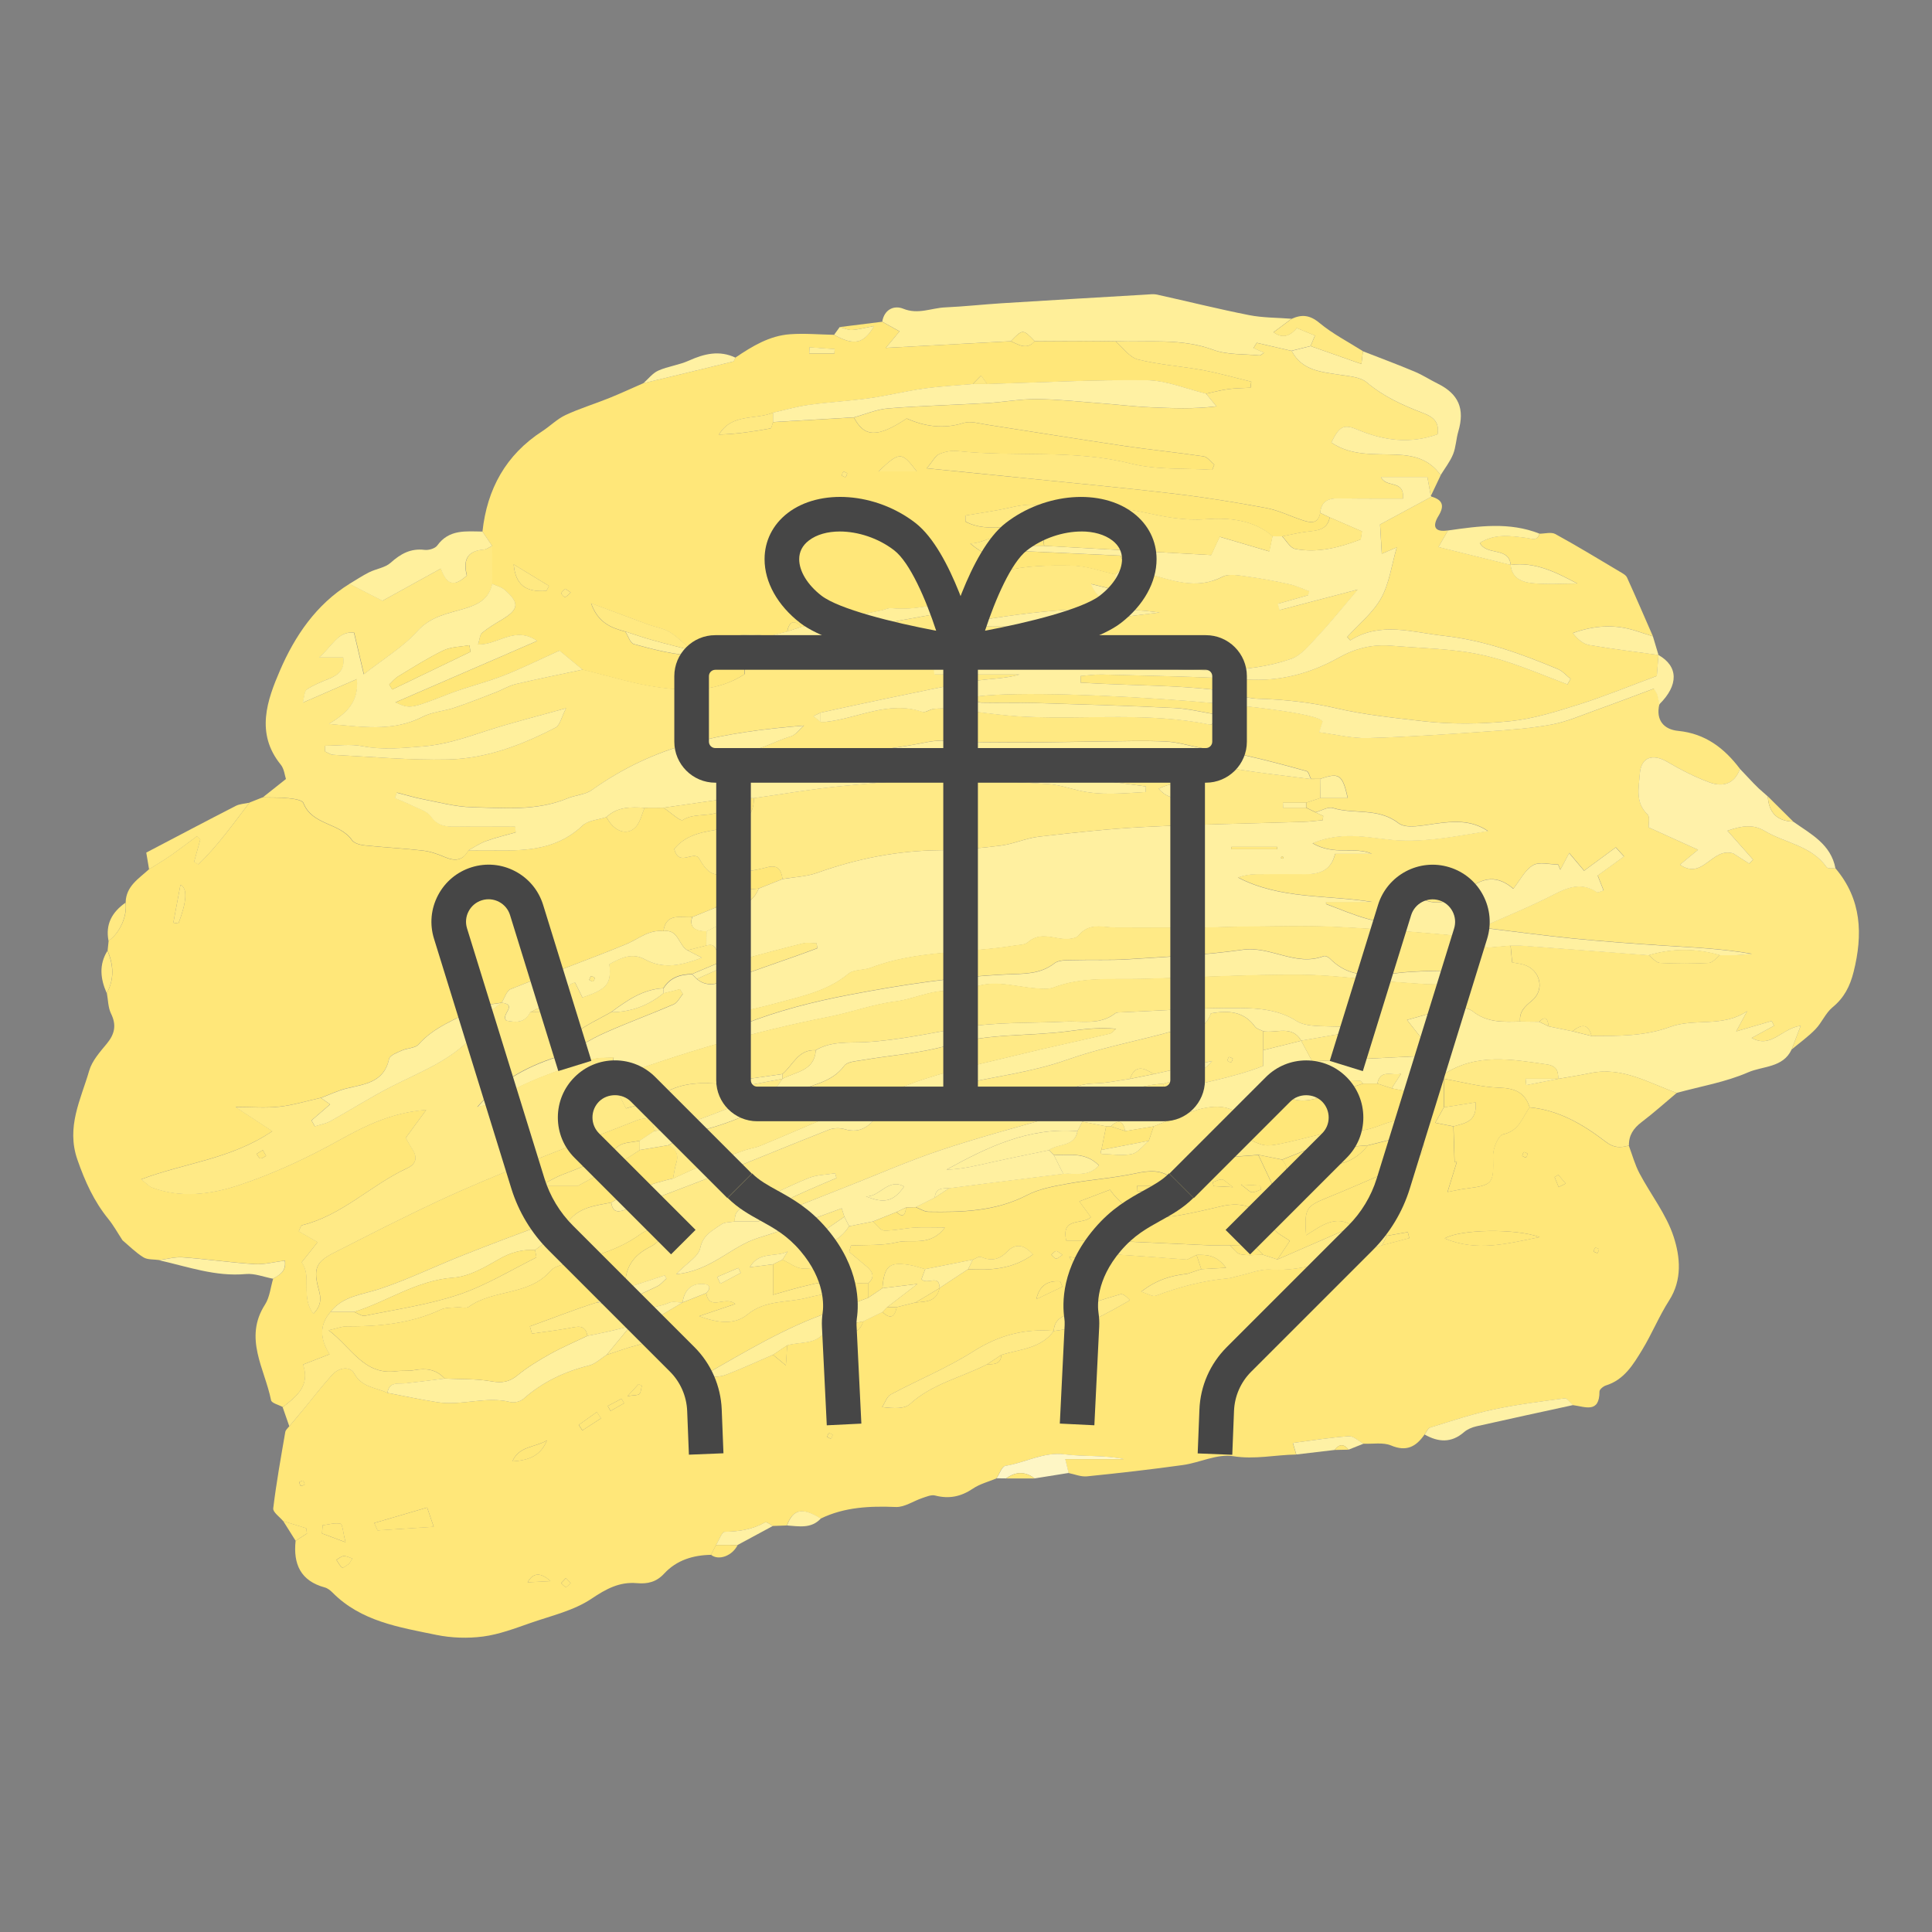 <?xml version="1.0" encoding="UTF-8"?><svg id="_レイヤー_2" xmlns="http://www.w3.org/2000/svg" viewBox="0 0 500 500"><rect x="0" y="0" width="500" height="500" fill="#808080" stroke="none"/><defs><style>.cls-1{fill:none;}.cls-2{fill:#fef6c5;}.cls-3{fill:#fff1a9;}.cls-4{fill:#fff1a3;}.cls-5{fill:#fff0a0;}.cls-6{fill:#fff09d;}.cls-7{fill:#ffef99;}.cls-8{fill:#ffe982;}.cls-9{fill:#ffea86;}.cls-10{fill:#ffe779;}.cls-11{fill:#ffe87e;}.cls-12{fill:#fef1a5;}.cls-13{fill:#464646;}</style></defs><g id="_饑1"><path class="cls-10" d="m203.67,394.79c-1.21.04-2.42.09-3.63.13-.69-.34-1.65-1.15-2.03-.93-3.27,1.85-6.72,2.37-10.42,2.44-.78.01-1.52,2.22-2.28,3.42-.43.85-.86,1.7-1.29,2.54-4.65.07-8.92,1.38-12.11,4.83-2.05,2.23-4.3,2.74-7.1,2.5-4.48-.39-7.91,1.46-11.72,4.02-4.59,3.09-10.42,4.41-15.79,6.28-4.02,1.4-8.1,2.96-12.28,3.51-3.97.52-8.21.38-12.14-.43-9.56-1.97-19.42-3.48-26.8-10.92-.56-.57-1.28-1.15-2.03-1.35-6.28-1.7-8.19-6.07-7.55-12.06.98-.63,1.96-1.26,2.94-1.89-.07-.46-.13-.92-.2-1.37-1.98-.61-3.96-1.22-5.94-1.83-.91-1.11-2.71-2.33-2.59-3.32.8-6.62,1.99-13.19,3.12-19.77.09-.54.68-1,1.04-1.49,1.12-1.33,2.25-2.64,3.35-3.98,2.56-3.1,5-6.3,7.69-9.27,1.69-1.87,4.57-2.53,5.79-.35,2.03,3.63,5.61,3.54,8.56,4.97,4.33.82,8.65,1.75,13,2.43,6.24.97,12.49-1.62,18.79-.06,1.03.25,2.62-.12,3.41-.81,4.94-4.37,10.64-7.07,17.01-8.65,1.63-.4,3.01-1.79,4.51-2.73,2.66-.86,5.28-1.87,7.99-2.53,3.95-.97,6.13-3.06,5.5-7.36,2.06-1.23,4.12-2.45,6.18-3.68,0,0-.01.01-.01.01,2.04-.81,4.09-1.62,6.13-2.43.85,4.82,4.85.54,7.52,2.8-3.48,1.17-6.41,2.17-9.35,3.16,4.48,1.63,9.02,2.44,12.48-.42,4.69-3.87,10.32-2.99,15.49-4.35,1.94-.51,3.93-.84,5.9-1.25v4.93c-11.57,3.98-21.96,10.32-32.64,16.39,2.06.51,3.99.51,5.68-.13,4.12-1.57,8.13-3.43,12.18-5.18.9.73,1.79,1.47,3.35,2.75.16-2.48.25-3.84.34-5.21,3.38-1,7.5-.03,9.87-3.7.4-.4.8-.8,1.21-1.2l2.47-.03c2.46,1.59,4.82,2.65,6.14-1.27,1.65-.8,3.3-1.6,4.95-2.41,2.04,1.97,3.19,1.34,3.69-1.24,1.64-.41,3.28-.82,4.92-1.23,2.69-.17,5.45-.22,6.16-3.69,0,0,.02-.05.02-.05,2.46-1.62,4.92-3.24,7.38-4.86,5.87.33,11.58-.01,16.79-3.81-2.22-2.44-4.4-3.1-6.8-.62-1.97,2.04-4.11,2.37-6.69,1.26-.5-.22-1.38.45-2.08.71-4.11.82-8.22,1.63-12.33,2.45-1.36-.37-2.71-.85-4.09-1.08-5.24-.85-6.5.27-6.98,6.02-1.23.83-2.46,1.66-3.69,2.48,0-1.24,0-2.48,0-3.72,1.98-1.76,1.09-3.16-.53-4.51-1.46-1.21-2.91-2.45-4.37-3.67.15-.54.3-1.09.45-1.63,3.99-.23,8.1.07,11.92-.85,3.8-.92,8.57,1.27,12.41-3.81-3.3,0-5.63-.12-7.94.03-2.61.17-5.22.82-7.82.74-.99-.03-1.94-1.5-2.9-2.32,2.05-.82,4.11-1.65,6.16-2.47,1.91,1.87,2.2.36,2.48-1.18.82-.02,1.63-.04,2.45-.06,1.1.42,2.19,1.18,3.29,1.2,8.75.14,17.38-.08,25.5-4.29,3.18-1.65,6.96-2.32,10.55-2.97,5.79-1.05,11.72-1.42,17.47-2.65,3.6-.77,6.71-1.08,9.77,1.36,2.49,1.99,4.58,1.71,6.72-1.03,1.39-1.77,3.59-3.36,5.73-3.98,3.07-.89,6.41-.82,9.64-1.15,1.13,2.39,2.26,4.78,3.57,7.57,2.33-2.06,5.37-3.04,2.58-6.34,2.05-.82,4.11-1.64,6.16-2.46,3.69,5.36,11.35,4.77,16.01-1.23,3.28-.82,6.57-1.64,9.85-2.46.09,2.27.18,4.53.31,7.82,3.51-2.64,5.75-4.35,3.38-7.83.51-1.44,1.03-2.88,1.66-4.66-1.01-.09-1.95-.18-2.89-.26l-.02-6.2c.82-.81,1.64-1.62,2.46-2.44.83-.81,1.67-1.61,2.5-2.42.81,0,1.62,0,2.43,0,.01.4.02.8.02,1.2v7.38c-.63,1.12-1.27,2.24-2.25,3.99,1.9.38,3.31.66,4.72.94l.29,9.28c.19-.03.38-.05.58-.08-.72,2.33-1.44,4.66-2.4,7.76,2.27-.42,3.41-.69,4.56-.84,7.34-.94,7.39-1.24,7.23-8.51-.04-1.92,1.35-5.3,2.59-5.56,4.16-.87,4.95-4.33,6.86-6.98,7.57.71,13.88,4.45,19.67,8.89,2.2,1.69,3.86,1.59,6.02,1,.9,2.4,1.57,4.92,2.76,7.17,2.91,5.51,6.96,10.61,8.85,16.43,1.68,5.17,2.28,11.09-1.17,16.47-2.62,4.09-4.46,8.66-6.99,12.81-2.31,3.79-4.65,7.72-9.36,9.19-.68.21-1.68,1.03-1.68,1.56.02,5.77-3.77,3.93-6.85,3.54-.73-.61-1.53-1.84-2.17-1.75-6.22.82-12.47,1.6-18.6,2.92-5.48,1.18-10.84,2.99-16.21,4.64-.61.19-.98,1.18-1.45,1.8-2.17,3.11-4.63,4.52-8.65,2.83-2.08-.87-4.75-.35-7.15-.46-1.28-.68-2.6-2.01-3.83-1.93-4.71.32-9.38,1.09-14.46,1.74.35,1.18.61,2.08.88,2.99-5.43.08-10.7,1.34-16.35.43-4.09-.66-8.6,1.68-12.98,2.29-8.25,1.15-16.52,2.09-24.81,2.93-1.55.16-3.18-.55-4.78-.86-.23-.95-.47-1.91-.87-3.59h15.21c-5.13-1.1-10.29-.59-15.3-1.23-5.6-.72-10.24,2.17-15.4,2.97-.92.14-1.55,2.12-2.31,3.25-2.04.85-4.27,1.41-6.07,2.63-3.08,2.08-6.18,2.73-9.78,1.79-.99-.26-2.26.3-3.34.66-2.29.76-4.58,2.4-6.82,2.31-6.74-.27-13.28,0-19.46,3-4.8-2.96-7.17-2.47-8.77,1.81Zm51.8-41.72c1.78.02,3.55.02,3.69-2.44,4.78-1.49,10.2-1.57,13.55-6.17,7.3-.77,13.42-4.35,19.7-7.96-.89-.98-1.83-1.75-2.47-1.54-3.45,1.09-7.15,1.9-10.11,3.82-2.48,1.6-6.89,1.19-7.13,5.67-7.57-.66-14.29,1.15-20.84,5.31-6.74,4.28-14.25,7.34-21.33,11.13-1.03.55-1.51,2.15-2.24,3.27,3.06.36,5.78.5,7.19-.79,5.78-5.28,13.33-6.86,19.98-10.29Zm98.53-35.71c.64-1.23.96-2.97,1.98-3.61,3.84-2.41,3.18-5.68,2.35-10.1-5.2,2.22-9.96,4.35-14.8,6.29-5.55,2.23-5.98,2.84-5.51,9.74,3.87-2.37,7.59-5.52,12.3-2.33-6.57,2.86-13.14,5.72-19.71,8.59,1.07-1.6,2.14-3.21,3.2-4.8-1.52-1.12-3.29-1.85-4.19-3.18-3.65-5.37-7.66-7.17-13.64-5.76-3.56.84-7.14,1.68-10.74,2.31-7.24,1.27-13.54-.26-17.97-6.61-2.71,1.03-5.27,2-7.93,3.01,1.13,1.55,2.02,2.77,2.98,4.09-2.25,2.09-7.74-.16-6.38,6.05h10.33c.18,2.47,1.56,3.54,3.98,3.69,5.66.36,11.31.81,16.96,1.22v3.7c-4.02.43-7.79,1.47-11.88,4.62,1.83.55,2.99,1.33,3.74,1.05,6.02-2.24,12.16-3.92,18.58-4.49,1-.09,1.97-.45,2.95-.67,2.72-.59,5.48-1.79,8.15-1.62,6.08.39,11.74-1.12,17.42-2.74,3.87-1.1,7.69-2.36,11.53-3.55,2.34-.61,4.69-1.23,7.03-1.84-.13-.52-.25-1.05-.38-1.57-1.81.32-3.61.64-5.42.96-1.64-.82-3.28-1.64-4.92-2.47Zm44.45,2.8c-6.17-2.28-20.57-2.05-24.57.34,8.3,3.49,15.94,1.4,24.57-.34Zm-300.74,75.9c5.61-.36,9.81-.63,14.54-.93-.53-1.56-1.12-3.28-1.7-4.99-4.82,1.41-9.07,2.66-13.7,4.01.3.66.81,1.79.87,1.91Zm189.15-69.51c-4.18-.51-6.99-.86-10.16-1.25q3.18,5.2,10.16,1.25Zm-154.26,51.65c4.82-.29,7.44-1.79,8.94-5.42-3.22,1.88-7.15,1.39-8.94,5.42Zm142.35-45.19c-.19-.46-.38-.93-.57-1.39q-5.07-.46-6.18,4.61c2.69-1.29,4.72-2.26,6.75-3.22Zm-191.48,61.73c-.04.71-.08,1.42-.12,2.13,1.61.6,3.22,1.2,6.06,2.26-.65-2.57-.76-4.66-1.29-4.78-1.45-.32-3.09.21-4.65.4Zm53.07,14.76c1.69-.09,3.37-.17,5.91-.3q-3.79-3.51-5.91.3Zm13.22-40.73c.32.47.63.94.95,1.42,1.61-1.04,3.21-2.08,4.82-3.12-.36-.54-.73-1.08-1.09-1.62-1.56,1.11-3.12,2.22-4.68,3.33Zm-59.43,35.96c.28-.47.57-.93.85-1.4-.76-.23-1.52-.67-2.26-.62-.64.04-1.24.62-1.86.97.48.7.84,1.57,1.49,2.01.25.17,1.16-.61,1.77-.96Zm228.75-97.49c-1.76-1.28-2.28-1.97-2.83-1.99-.78-.03-1.57.44-2.36.69.05.34.11.69.16,1.03,1.17.06,2.35.13,5.04.27Zm-24.76-.37c.02.5.04,1.01.06,1.51,1.17-.11,2.34-.21,3.51-.32-.03-.4-.05-.79-.08-1.19h-3.5Zm-132.81,56.29c-.22-.39-.44-.78-.66-1.17-1.19.63-2.38,1.25-3.57,1.88.24.43.48.85.72,1.28,1.17-.66,2.34-1.33,3.51-1.99Zm241.77-59.1c-.32.19-.64.39-.96.58.35.86.71,1.72,1.06,2.59.61-.31,1.22-.62,1.83-.93-.64-.75-1.28-1.49-1.92-2.24Zm-82.13,2.51c1.76,1.28,2.28,1.97,2.83,1.99.78.03,1.57-.44,2.36-.69-.05-.34-.11-.69-.16-1.03-1.17-.06-2.34-.13-5.03-.27Zm-158.76,54.75c1.85-.29,2.76-.18,3.08-.55.44-.51.44-1.41.63-2.13-.28-.14-.56-.29-.84-.43-.68.74-1.35,1.47-2.86,3.12Zm-15.94,47.07c-.51.54-.88.93-1.25,1.32.41.35.83.97,1.24.97.41,0,.83-.62,1.25-.97-.37-.39-.73-.78-1.24-1.33Zm128.51-83.63c-.74-.47-1.21-1.01-1.64-.98-.44.03-.84.62-1.25.97.41.35.81.94,1.25.97.43.03.9-.5,1.65-.97Zm120.41-26.19c-.33-.15-.74-.48-.98-.38-.24.09-.31.62-.46.95.33.15.74.48.98.39.24-.1.32-.61.46-.95Zm-181.31,73.31c.33.15.74.48.98.39.24-.1.31-.62.46-.95-.33-.15-.74-.48-.98-.39-.24.1-.32.61-.47.95Zm-135.21,12.32c-.13-.34-.19-.86-.42-.97-.24-.1-.66.21-1,.34.13.34.18.86.42.97.23.1.66-.21,1-.34Zm334.56-59.9c.14-.33.47-.74.38-.98-.09-.24-.61-.31-.95-.45-.14.33-.47.74-.38.98.1.24.61.31.95.46Z"/><path class="cls-8" d="m429.43,182.31c-.95,4.11,1.21,6.48,4.87,6.84,7.05.7,11.95,4.47,16,9.83-1.37,3.94-4.45,4.76-7.85,3.51-3.77-1.38-7.41-3.24-10.87-5.28-3.88-2.28-6.91-1.3-7.2,3.14-.23,3.51-1.22,7.35,2.01,10.42.66.62.23,2.39.29,3.36,4.14,1.87,8.11,3.68,12.78,5.79-1.97,1.63-3.22,2.66-4.68,3.86,5.99,4.12,8.27-4.64,13.8-2.91.95.6,2.54,1.62,4.12,2.63.33-.35.66-.69.99-1.04-2.07-2.34-4.14-4.67-6.62-7.47,3.88-1.38,6.75-1.67,9.59.03,5.32,3.18,12.13,3.8,16.07,9.4.31.44,1.52.23,2.31.33,6.78,8.02,7.09,17.12,4.67,26.78-.92,3.67-2.43,6.68-5.44,9.15-1.81,1.48-2.76,3.95-4.42,5.67-1.87,1.94-4.1,3.52-6.18,5.26.67-1.75,1.34-3.51,2.34-6.13-4.85.58-7.61,5.99-12.68,3.14,2.08-1.14,3.94-2.15,5.79-3.16-.2-.41-.4-.81-.61-1.22-2.86.84-5.72,1.67-9.18,2.68,1.24-2.3,2.04-3.77,2.83-5.24-6.25,4.3-13.65,1.77-19.85,4.06-6.73,2.48-13.53,2.36-20.43,2.38-.88-3.45-2.76-2.93-4.93-1.23-2.05-.42-4.1-.84-6.15-1.26-.26-1.55-.55-3.06-2.47-1.2-1.64-.02-3.28-.03-4.91-.05-.26-2.52,1.16-3.84,3.03-5.38,3.48-2.86,2.19-8.02-2.06-9.32-.92-.28-1.9-.38-3.03-.6-.15-1.62-.28-2.99-.41-4.36,1.22.01,2.45-.04,3.66.05,10.69.79,21.37,1.61,32.05,2.42.97.7,1.92,1.96,2.93,2.01,4.2.23,8.43.23,12.63,0,1.01-.05,1.95-1.32,2.92-2.03,1.44,0,2.87.03,4.31-.02,1.32-.05,2.64-.2,3.97-.31-7.76-1.37-15.49-1.67-23.2-2.17-7.73-.5-15.45-1.06-23.15-1.82-7.55-.75-15.07-1.78-23.73-2.83,7.06-3.17,13-5.54,18.66-8.47,3.82-1.98,7.31-3.32,11.29-.68.31.2,1.06-.26,1.73-.45-.54-1.37-1.02-2.58-1.52-3.86,2.35-1.7,4.41-3.2,6.81-4.94-.96-1.05-1.49-1.63-2.13-2.34-1.66,1.23-2.94,2.17-4.22,3.11-1.27.93-2.53,1.86-3.98,2.92-1.26-1.49-2.21-2.62-3.86-4.58-.93,1.77-1.61,3.04-2.28,4.32-.2-.45-.39-.9-.59-1.34-2.21,0-4.86-.77-6.5.19-2.06,1.2-3.3,3.82-5.09,6.07-4.09-3.48-7.69-3.09-11.94.26-3.17,2.49-7.25,4.61-11.89,2.29-1.15-.58-2.83-.14-4.26-.1-.27,0-.52.34-.79.52.71.67,1.38,1.3,2.16,2.03-2.83,4.95-7.02,3.88-10.92,2.83-3.69-.99-7.22-2.55-10.81-3.86v-.53h11.92c-11.67-1.87-23.75-.64-34.72-6.35,1.55-.56,3.09-.81,4.63-.84,4.3-.06,8.61-.05,12.92-.02,3.64.02,6.59-1.02,7.59-5.27h9.48c-4.55-1.96-9.61.57-15.3-2.72,8.44-3.59,15.75-.97,23-.71,7.56.27,14.95-1.27,22.37-2.45-4.41-2.97-8.99-2.55-13.71-1.9-3.16.43-7.44,1.41-9.45-.15-5.28-4.09-11.44-2.21-16.96-3.91-1.27-.39-2.99.7-4.5,1.11-.81-.4-1.62-.8-2.43-1.19,0-.43,0-.85,0-1.28,1.23-.41,2.47-.82,3.7-1.23h7.07c-1.35-6.12-2.26-6.64-7.13-4.93-.8,0-1.6,0-2.39.01-.36-.7-.59-1.88-1.1-2.02-5.28-1.47-10.59-2.9-15.94-4.09-3.75-.84-7.6-1.26-11.39-1.93-3-.53-5.97-1.5-8.98-1.65-5.36-.26-10.74-.08-16.11-.04-5.32.05-10.64.19-15.96.23-5.05.04-10.1,0-15.15-.03-4.91-.03-9.99-.96-14.7-.01-13.3,2.67-26.67,3.6-40.17,3.38-2.46-.04-4.68.04-6.78,1.99-2.35,2.18-5.39,2.33-8.5.89.87-3.67,3.38-4.42,6.16-4.04,5.22.71,9.34-2.37,13.96-3.69,1.31-.38,2.31-1.84,3.45-2.8-10.23.8-20.08,2.1-29.59,4.64-9.05,2.42-17.55,6.51-25.3,12.03-1.72,1.22-4.22,1.29-6.26,2.14-8.05,3.35-16.52,2.5-24.86,2.3-4.21-.11-8.4-1.26-12.57-2.06-2.28-.44-4.52-1.13-6.78-1.71l-.47,1.41c1.56.68,3.15,1.29,4.67,2.04,1.61.8,3.69,1.37,4.62,2.7,1.7,2.45,3.82,2.69,6.38,2.65,5.13-.08,10.27-.02,15.41-.02.06.5.13,1,.19,1.5-2.58.74-5.21,1.35-7.72,2.26-1.6.58-3.04,1.59-4.55,2.4-1.46,2.73-3.55,2.85-6.18,1.72-1.8-.78-3.73-1.44-5.66-1.66-5.02-.58-10.07-.82-15.09-1.35-1.14-.12-2.66-.54-3.23-1.36-3.15-4.55-10.28-3.8-12.56-9.59-.32-.81-2.48-1.1-3.83-1.24-2.22-.24-4.47-.16-6.7-.21,1.83-1.45,3.66-2.9,5.99-4.75-.3-.87-.44-2.61-1.35-3.73-6.6-8.11-3.49-16.73-.18-24.4,3.82-8.85,9.35-17.06,18-22.39,3.09,1.58,6.18,3.16,8.54,4.37,5.46-3.01,10.15-5.6,15.12-8.34,1.69,4.99,4.01,4.25,6.71,1.81-.93-3.7-.17-6.39,4.35-6.71.76-.05,1.48-.65,2.22-.99,0,3.27.01,6.55.02,9.82-.85,3.87-3.39,5.3-7.14,6.44-4.21,1.27-8.75,1.93-12.22,5.82-3.68,4.12-8.65,7.07-13.88,11.18-.89-3.8-1.66-7.08-2.53-10.77-4.21-.46-5.6,3.52-9.08,6.42h6.3c.45,3.45-1.54,4.64-3.94,5.61-1.89.77-3.82,1.55-5.5,2.67-.63.42-.6,1.82-1.06,3.42,5.04-2.19,9.28-4.04,14.04-6.11.55,6.18-3.02,9.03-7.28,11.62,8.39.68,16.48,2.15,24.29-1.87,2.48-1.28,5.51-1.44,8.2-2.34,3.63-1.22,7.2-2.63,10.78-4.01,1.7-.66,3.3-1.68,5.05-2.09,5.77-1.36,11.59-2.52,17.39-3.76,6.63,1.59,13.2,3.72,19.92,4.62,7.38.98,14.96,1.1,21.93-3.42v-4.85c1.22-.08,2.48.03,3.64-.26,8.93-2.24,17.79-4.74,26.76-6.8,7.07-1.63,14.27-2.74,21.4-4.09,2.23-.42,4.49-.82,4.87-3.7,3.46-2.41,6.63-5.96,10.46-6.97,5.62-1.48,11.73-1.54,17.62-1.45,3.8.06,7.57,1.49,11.35,2.31-.13,1.34-.27,2.67-.39,3.92-1.93-.47-3.51-.86-6.01-1.47,1.76,3.95,4.17,5.05,6.89,4.74,4.93-.57,2-5.59,4.01-7.87.44-.12.86-.36,1.22-.3.79.15,1.54.49,2.33.7,6.44,1.72,12.73,4.37,19.55.87,1.74-.9,4.39-.32,6.57-.04,3.62.47,7.21,1.17,10.77,1.96,1.77.39,3.45,1.2,5.17,1.82-.11.35-.22.69-.32,1.04-2.61.74-5.22,1.47-7.83,2.21.15.54.3,1.08.45,1.62,6.41-1.68,12.82-3.36,20.27-5.32-4.08,4.77-7.09,8.54-10.37,12.05-2.07,2.22-4.24,4.97-6.91,5.9-11.84,4.12-24.14,2.85-36.38,2.37-8.13-.32-16.28,0-24.41,0-4.88,0-10.04.84-14.53-.5-2.83-.84-4.95-2.83-8.32-1.46-2.79,1.13-5.9,1.45-8.87,2.13.07.5.14,1,.21,1.5h22.05c-3.85,1.14-7.74,1.05-11.51,1.68-7.62,1.29-15.17,2.94-22.74,4.5-5.77,1.19-11.51,2.46-17.27,3.7-.64.3-1.27.6-1.91.9.64.5,1.27,1,1.91,1.5.41,0,.83.04,1.23,0,8.36-.89,16.3-5.62,25.11-2.6.79.27,1.92-.66,2.92-.77,1.41-.15,2.86-.16,4.27-.02,6.68.68,13.34,1.8,20.04,2.08,15.72.65,31.54-1.19,47.16,2,.65.13,1.57-1.12,3.19-2.34-4.86-.79-8.59-1.77-12.35-1.95-12.05-.6-24.11-.94-36.17-1.3-4.51-.13-9.03.03-13.54-.07-.99-.02-1.96-.58-3.79-1.15,12.11-3.4,89.3,1.82,91.87,5.97-.21.65-.45,1.39-.91,2.83,4.29.55,8.47,1.62,12.61,1.5,10.4-.28,20.79-1.02,31.18-1.73,5.48-.38,11-.78,16.39-1.78,3.89-.72,7.63-2.36,11.39-3.71,5.08-1.82,10.13-3.74,15.06-5.58.55.97.83,1.3.93,1.67.21.79.33,1.61.48,2.41Zm-345.27,10.69c-.01.5-.03,1-.04,1.49.71.3,1.4.83,2.12.86,9.91.49,19.83,1.42,29.73,1.2,9.88-.23,19.11-3.75,27.84-8.28,1.1-.57,1.46-2.59,2.7-4.99-7.88,2.22-14.33,3.81-20.64,5.87-5.4,1.77-10.65,3.56-16.46,4.03-5.28.42-10.39.96-15.68-.08-3.08-.6-6.37-.11-9.57-.11Zm215.96-34.49c-17.9-2.35-35.52-.03-53.07,3.2,17.83,1.48,35.44-1.04,53.07-3.2Z"/><path class="cls-10" d="m67.96,206.39c2.24.05,4.49-.03,6.7.21,1.35.14,3.51.44,3.83,1.24,2.28,5.79,9.41,5.04,12.56,9.59.57.82,2.1,1.24,3.23,1.36,5.02.53,10.08.77,15.09,1.35,1.93.22,3.86.89,5.66,1.66,2.63,1.14,4.72,1.02,6.18-1.72,3.07,0,6.14-.03,9.21,0,7.47.05,14.52-.9,20.35-6.43,1.44-1.37,4.08-1.49,6.17-2.19,1.94,3.78,5.47,5,7.69,2.43,1.11-1.28,1.48-3.21,2.18-4.84,1.63,0,3.27-.01,4.9-.02,1.72,1.13,4.35,3.62,5.01,3.18,3.81-2.59,10.32.64,12.24-5.66,2.05,0,4.1,0,6.15,0,.08,4.16-2.28,6.36-6.01,7.35-1.96.52-3.96.9-5.96,1.26-3.46.62-6.5,1.9-8.64,4.57,1.19,4.48,4.42.75,6.23,2.12,2.56,4.41,3.81,5.06,8.79,4.28,3.01-.47,6.04-.89,8.98-1.67,2.88-.76,3.7.68,4.03,3.03-2.05.82-4.11,1.64-6.16,2.46-4.2.51-8.83.03-11.11,4.9-2.04.83-4.09,1.66-6.13,2.49-2.95.26-6.75-1.24-7.43,3.65-3.77-.49-6.43,2.03-9.59,3.33-9.89,4.09-20,7.66-29.93,11.65-1.08.43-1.58,2.31-2.35,3.51,0,0,.02-.01.02-.01-2.32.47-4.96.4-6.9,1.52-4.96,2.88-10.61,4.71-14.59,9.26-.89,1.02-2.96.95-4.38,1.6-1.21.55-3.08,1.23-3.28,2.15-1.32,6.18-6.35,6.53-11.05,7.68-2.26.55-4.39,1.6-6.58,2.42-3.58.79-7.12,1.89-10.74,2.29-3.55.4-7.19.09-11.38.09,3.26,2.13,5.96,3.91,9.54,6.25-10.75,7.28-22.54,8.16-33.96,12.47,1.63,1.24,2.16,1.87,2.83,2.12,7.48,2.81,15.21,1.76,22.27-.55,9.02-2.96,17.8-7.05,26.11-11.67,6.95-3.87,13.78-7.22,22.59-7.88-2.04,2.77-3.66,4.98-5.31,7.24.67,1.16,1.13,2.05,1.69,2.89,1.45,2.19,1.01,3.89-1.34,4.98-9.36,4.34-16.82,12.2-27.17,14.74-.37.09-.55.96-.87,1.58,1.59.91,3.04,1.75,4.89,2.8-1.52,1.91-2.73,3.44-4.14,5.22,2.76,3.67-.33,8.92,3.04,13.32,2.75-2.85,1.63-5.08,1.09-7.42-1.02-4.36-.18-6.13,4.02-8.27,9.07-4.62,18.13-9.26,27.35-13.56,7.72-3.6,15.61-6.85,23.52-10.03,9.16-3.69,18.44-7.1,27.63-10.74,2.97-1.17,4.24-.09,4.59,2.78l-3.7,2.44c-1.92.46-4.28.36-5.66,1.48-4.37,3.51-9.43,5.4-14.53,7.36-1.39.53-2.69,1.31-4.03,1.97.08.29.16.57.24.86h7.96c3.56-1.94,6.78-3.62,9.92-5.42,2.08-1.19,4.06-2.54,6.08-3.82l7.38-1.23c1.86.94,2.75,2.28,2.08,4.46-.41,1.34-.59,2.75-.87,4.14-5.62,1.31-11.02,3.16-15.96,6.21-4.07.8-8.33,1.17-11.11,4.9-1.62.07-3.39-.25-4.85.27-7.55,2.71-15.05,5.55-22.51,8.5-7.17,2.84-14.14,6.25-21.44,8.68-4.55,1.51-9.5,1.8-12.76,5.95-2.99,3.42-2.68,7.11-.25,10.97-2.53.98-4.52,1.75-6.86,2.66,1.9,5.51-1.7,8.25-5.24,11.02-1.06-.58-2.91-1.01-3.06-1.77-1.62-8.15-7.16-16.06-1.56-24.76,1.22-1.9,1.43-4.46,2.11-6.72,1.71-.98,3.47-1.93,3.06-4.67-2.79.35-5.36,1.06-7.88.9-6.2-.39-12.37-1.29-18.57-1.75-2.01-.15-4.08.46-6.12.72-1.38-.21-2.99-.03-4.08-.71-2.03-1.26-3.76-3.02-5.4-4.4-1.28-1.94-2.32-3.86-3.68-5.53-3.72-4.58-6.03-9.69-7.99-15.32-2.97-8.51.89-15.59,3.05-23.06.74-2.55,2.77-4.82,4.54-6.96,2.05-2.48,2.58-4.81,1.1-7.81-.77-1.57-.74-3.54-1.08-5.32,2.01-3.63,1.73-7.3.2-10.99.09-.85.18-1.69.27-2.54,2.91-2,4.87-6.4,4.4-9.89.08-4.26,3.44-6.2,6.09-8.64,1.82-1.14,3.68-2.22,5.44-3.45,2.36-1.64,4.64-3.4,6.96-5.11.28.28.56.56.85.84-.54,1.94-1.07,3.89-1.61,5.83.37.22.73.44,1.1.65,5-4.8,9.01-10.49,13.23-15.99,1.14-.45,2.27-.9,3.41-1.35Zm-23.1,32.41c.44.07.88.13,1.32.2q3.28-8.65.53-10.02c-.63,3.37-1.24,6.6-1.85,9.83Z"/><path class="cls-10" d="m127.37,151.08c0-3.27-.01-6.55-.02-9.82-.83-1.23-1.66-2.45-2.49-3.68,1.19-11.03,6.05-19.87,15.49-25.99,2.05-1.33,3.84-3.16,6.02-4.18,3.62-1.69,7.49-2.86,11.21-4.36,3-1.21,5.94-2.58,8.91-3.87,7.75-1.86,15.51-3.71,23.25-5.62.26-.06.4-.67.59-1.02,4.34-2.93,8.82-5.67,14.16-6.04,3.76-.27,7.56.08,11.35.15,5.13,2.84,7.66,2.42,10.38-2.29-2.21.43-3.93.93-5.68,1.04-1.07.07-2.17-.48-3.26-.75,3.67-.46,7.35-.92,11.02-1.38,1.48.82,2.96,1.64,4.48,2.49-1.3,1.57-2.45,2.96-3.54,4.28,11.02-.59,21.69-1.15,32.35-1.72,2.06.89,4.12,2.36,6.18,0,4.24-.02,8.49-.06,12.73-.06,2.73,0,5.47.05,8.2.08,1.91,1.62,3.59,4.13,5.77,4.68,5.49,1.38,11.23,1.74,16.83,2.77,4.21.78,8.34,1.97,12.51,2.98-.06.52-.12,1.05-.19,1.57-1.92.11-3.85.1-5.74.36-1.94.26-3.85.78-5.77,1.19-5.11-1.22-10.2-3.41-15.32-3.47-13.77-.16-27.55.59-41.33.98-.52-.73-1.04-1.47-1.57-2.2-.72.73-1.43,1.47-2.15,2.2-4.22.38-8.47.58-12.66,1.18-4.73.67-9.38,1.84-14.11,2.5-5.2.73-10.46,1.01-15.66,1.72-3.13.43-6.19,1.33-9.28,2.02-4.6,1.91-10.6.1-13.98,5.65,4.52-.11,8.94-.78,13.33-1.58.31-.06.44-1.07.65-1.63,6.98-.41,13.96-.81,20.94-1.22,2.71,5.18,6.11,5.28,13.67.28,4.65,2.05,9.51,2.8,14.72,1.15,1.79-.57,4.03.14,6.03.45,11.84,1.81,23.67,3.75,35.52,5.5,6.84,1.01,13.73,1.68,20.57,2.7,1.01.15,1.85,1.42,2.76,2.17-.18.44-.36.88-.54,1.32-7.06-.47-14.37.08-21.11-1.63-14.83-3.75-29.92-1.62-44.81-3.24-1.55-.17-3.31.17-4.75.8-.99.43-1.6,1.76-3.19,3.67,10.41,1.04,19.47,1.94,28.53,2.86,11.94,1.22,23.9,2.32,35.82,3.75,7.87.94,15.71,2.21,23.5,3.66,3.17.59,6.16,2.1,9.26,3.12,2.04.67,4.13,1.24,4.7-1.88.82.4,1.65.79,2.47,1.19-.68,3.41-3.41,3.4-6.04,3.72-2.11.26-4.18.78-6.27,1.19-.83,0-1.65,0-2.48-.01-5-4.39-11.61-4.86-17.3-4.43-5.73.43-10.84-.65-16.11-1.79-4.46-.97-8.67-1.41-13.26-.31-3.26.78-7.44,1.17-10.21-.24-3.97-2.01-7.31-1.53-11.13-.65-3.8.87-7.68,1.38-11.53,2.04,0,.51,0,1.02.01,1.54,6.14,3.37,13.34-.06,19.94,2.12.15,1.42.3,2.8.46,4.19-2.87.02-5.73.04-8.6.05-2.94-4.8-6.07-.72-10.52-.66,4.07,3.39,7.06,4.23,10.53,1.83,9.43.43,18.86.87,28.3,1.3l1.24,2.43c-.81.83-1.62,1.65-2.43,2.48-3.78-.82-7.56-2.24-11.35-2.31-5.89-.1-11.99-.03-17.62,1.45-3.83,1.01-7,4.55-10.46,6.97-6.14,1.37-12.21,3.27-18.65,2.59-.76-.08-1.57.38-2.37.54-6.95,1.43-13.91,2.86-20.86,4.29-2.02-1.99-3.18-1.36-3.7,1.22-1.64.43-3.27.85-4.91,1.28-4.41-1.3-13.99.09-16.92,2.5-.25.21-.23.75-.34,1.14-.82,0-1.63,0-2.45,0-1.9-1.61-3.65-3.46-5.74-4.75-1.64-1.01-3.72-1.29-5.57-1.97-4.62-1.7-9.23-3.43-14.83-5.52,1.83,5.12,5.26,6.36,8.89,7.35.72,1.12,1.24,2.96,2.19,3.22,4.42,1.22,8.92,2.4,13.47,2.83,5,.48,10.08.13,15.12.14v4.85c-6.97,4.52-14.55,4.4-21.93,3.42-6.73-.9-13.29-3.03-19.92-4.62-2.15-1.77-4.3-3.55-5.98-4.94-5.38,2.42-9.89,4.68-14.58,6.5-4.54,1.76-9.33,2.88-13.87,4.64-10.17,3.93-10.13,4.02-14.03,2.26,12.1-5.24,24.01-10.4,36.71-15.91-5.86-3.99-10.13,1.1-15.31.92.44-1.37.46-2.53,1.04-3.01,1.57-1.29,3.35-2.34,5.1-3.39,4.44-2.67,4.66-4.35.73-7.75-.87-.75-2.14-1.04-3.23-1.54Zm14.04,1.83c.22-.43.43-.85.65-1.28-2.89-1.76-5.79-3.53-9.13-5.56.52,5.37,3.14,7.23,8.48,6.84Zm85.95-30.91h9.89c-3.93-5.19-4.43-5.17-9.89,0Zm-17.87-32.11c-.02.53-.05,1.06-.07,1.59h6.53c.02-.38.04-.76.06-1.13-2.17-.15-4.35-.3-6.52-.45Zm-63.2,62.48c-.42.46-1.02.85-1,1.2.02.36.8,1.05.98.97.55-.24.97-.78,1.44-1.2-.43-.29-.85-.59-1.41-.97Zm72.98-29.88c-.33-.15-.74-.48-.98-.38-.24.09-.31.61-.46.95.33.15.74.48.98.39.24-.1.32-.61.46-.95Z"/><path class="cls-9" d="m73.18,364.17c3.54-2.77,7.14-5.51,5.24-11.02,2.34-.91,4.33-1.68,6.86-2.66-2.43-3.86-2.74-7.55.25-10.97,2.03,0,4.07,0,6.1,0,.95.36,1.99,1.17,2.83,1,8.11-1.66,16.39-2.84,24.19-5.44,7-2.34,13.46-6.29,20.11-9.62.18-.09-.2-1.28-.32-1.95,1.24-.81,2.37-2.04,3.73-2.36,2.84-.67,4.54-2.1,4.91-5.02,2.78-3.73,7.04-4.09,11.11-4.9.38,2.87,2.08,2.45,4.03,1.7,7.8-3,15.65-5.89,23.42-8.96,9.66-3.81,19.24-7.81,28.91-11.6,1.2-.47,2.83-.49,4.07-.12,3.2.95,5.44-.05,7.61-2.44,1.47-1.62,3.35-3.21,5.36-3.96,5.32-1.97,10.73-3.81,16.24-5.07,9.47-2.16,19.14-3.24,28.41-6.54,7.99-2.84,16.39-4.5,24.62-6.65,1.18-.31,2.44-.78,3.59-.64,4.31.55,7.52-.78,8.92-4.68,4.77-.86,8.6-.43,11.4,3.42.43.6,1.4.81,2.12,1.2v8.99c-7.97,3.16-17.09,4.53-25.86,7v-2.44c4.47-1.28,9.3-1.72,12.67-5.86-5.04,1.13-10.08,2.27-15.12,3.4-2.46-1.59-4.8-2.63-6.16,1.24-2.95.41-5.89,1.07-8.84,1.15-3.45.1-6.45.81-8.58,3.51.49,1.81.94,3.49,1.39,5.16-1.43.03-2.95-.23-4.28.14-9.67,2.75-19.4,5.36-28.92,8.56-8.07,2.71-15.9,6.15-23.83,9.27-5.62,2.21-11.24,4.44-16.85,6.66-.01-2.88,2.29-3.66,4.3-4.6,3.18-1.47,6.43-2.81,9.66-4.2-.11-.41-.23-.81-.34-1.22-2.3.39-4.77.38-6.88,1.24-5.49,2.23-10.76,5.01-16.26,7.21-2.12.85-2.95,1.92-2.82,4.02-1.19.23-2.62.13-3.51.77-2.22,1.59-4.73,2.64-5.45,6.13-.45,2.18-3.41,3.83-6.24,6.74,9.13-.84,14.27-7.26,21.31-9.4,7.25-2.2,14.31-5.04,21.55-7.64.33,1.04.51,1.61.69,2.18-3.57,2.45-7.14,4.9-10.71,7.35.24.41.48.82.72,1.24,4.32-.8,8.5-1.9,11.21-6.13,2.05-.41,4.1-.82,6.15-1.23.97.81,1.91,2.29,2.9,2.32,2.59.08,5.2-.58,7.82-.74,2.31-.15,4.64-.03,7.94-.03-3.83,5.07-8.6,2.89-12.41,3.81-3.82.93-7.94.62-11.92.85-.15.54-.3,1.09-.45,1.63,1.45,1.22,2.9,2.46,4.37,3.67,1.62,1.34,2.51,2.75.53,4.51-1.4-.13-3.09.19-4.15-.49-3.92-2.51-8.1-3.28-12.67-3.35-1.79-.03-3.57-1.49-5.35-2.3.45-.71.9-1.42,1.35-2.13-3.01,1.59-7.34-.16-9.81,4.07,2.52-.31,4.26-.53,5.99-.74v7.89c3.81-1.05,6.4-1.88,9.05-2.45,2.21-.47,4.87-1.73,5.73,1.96-1.97.41-3.96.74-5.9,1.25-5.17,1.36-10.8.47-15.49,4.35-3.47,2.86-8,2.05-12.48.42,2.94-.99,5.88-1.99,9.35-3.16-2.67-2.26-6.67,2.02-7.52-2.8,1.16-1.15,1.09-2.21-.62-2.35-3.32-.26-5.05,1.61-5.51,4.79,0,0,.01-.01.01-.01-1.2,0-2.58-.37-3.57.09-3.54,1.64-8.67.77-10,6.06h.01c-1.93.46-3.85.95-5.79,1.39-1.75.4-3.52.73-5.28,1.09-.53-3.05-2.54-2.43-4.65-2.03-3.21.6-6.46.97-9.69,1.44-.18-.62-.37-1.25-.55-1.87,5.78-2.06,11.46-4.36,17.34-6.19,1.67.18,3.52.91,4.97.43,3.66-1.23,7.15-2.95,10.65-4.6.91-.43,1.59-1.34,2.38-2.03-.15-.26-.3-.53-.45-.79-3.38,1.11-6.77,2.21-10.15,3.32-.35-5.09,1.89-8.5,6.46-10.75,1.73-.85,3.03-2.56,4.53-3.88-.3-.49-.59-.98-.89-1.47-2.04.63-4.44.78-6.07,1.98-6.08,4.48-13.17,6.12-20.23,7.99-1.14.3-2.47.76-3.18,1.59-5.56,6.53-14.78,4.71-21.17,9.33-.68.49-2,.05-3.02.14-1.41.12-2.97,0-4.2.58-7.78,3.64-16.02,4.39-24.43,4.36-1.25,0-2.49.52-4.61,1,5.98,4.57,9.16,11.68,17.46,10.6,1.55-.2,3.17,0,4.7-.28,3.01-.55,5.69-.23,7.83,2.18-3.35.41-6.69.87-10.04,1.23-1.94.21-4.3-.53-4.75,2.48-2.95-1.44-6.53-1.34-8.56-4.97-1.21-2.18-4.1-1.52-5.79.35-2.69,2.98-5.13,6.18-7.69,9.27-1.11,1.34-2.24,2.65-3.35,3.98-.57-1.64-1.14-3.28-1.71-4.92Zm118.52-34.75c-.2-.43-.4-.86-.6-1.28-1.83.78-3.66,1.55-5.5,2.33.28.58.56,1.17.84,1.75,1.75-.93,3.51-1.87,5.26-2.8Zm127.35-55.46c-.33-.14-.74-.47-.98-.38-.24.09-.31.61-.45.95.33.14.74.47.98.38.24-.1.31-.61.46-.95Z"/><path class="cls-11" d="m398.42,138.12c1.38,0,3.04-.49,4.1.09,5.65,3.09,11.15,6.45,16.69,9.74.69.41,1.57.86,1.86,1.51,2.3,5.04,4.48,10.14,6.7,15.21-1.5-.48-3.01-.96-4.51-1.45-5.42-1.74-10.75-1.36-16.23.61,1.3,1.63,2.7,2.83,4.26,3.09,5.95,1.02,11.96,1.75,17.94,2.58,0,0-.01,0-.01,0-.15,1.96-.3,3.92-.42,5.43-7.17,2.66-13.49,5.28-19.99,7.32-5.88,1.85-11.9,3.78-17.98,4.39-7.51.75-15.24.86-22.73-.02-7.46-.87-14.98-1.62-22.39-3.35-6.5-1.52-13.28-2.24-19.96-2.44-4.37-.13-8.23-1.98-12.3-2.42-9.32-1-18.75-1.02-28.13-1.45-1.88-.09-3.76-.2-5.64-.3,0-.57-.02-1.14-.03-1.71,1.86-.14,3.72-.45,5.57-.39,12.46.36,24.94.51,37.38,1.29,8.7.55,16.56-1.56,23.95-5.7,4.28-2.4,8.68-3.45,13.53-3.04,5.89.5,11.82.67,17.68,1.39,4.02.5,8.04,1.4,11.9,2.64,5.41,1.74,10.67,3.95,16,5.97.27-.47.54-.95.81-1.42-1.09-.86-2.05-2.01-3.28-2.53-9.52-3.98-19.16-7.48-29.56-8.62-8.16-.89-16.3-3.74-24.15,1.17-.06.04-.46-.48-.82-.87,2.99-3.31,6.68-6.24,8.79-10.05,2.13-3.84,2.71-8.55,4.04-13.13-1.21.52-2.54,1.08-3.87,1.64-.16-2.69-.3-5.06-.45-7.58,4.4-2.38,8.86-4.78,13.31-7.19,2.86.83,3.42,2.34,1.81,4.96-1.61,2.62-1.17,4.34,2.46,3.78-.72,1.26-1.45,2.51-2.47,4.29,6.51,1.61,12.6,3.11,18.69,4.62.26,3.39,2.91,4.45,5.48,4.72,3.88.41,7.84.11,11.76.11-5.48-2.91-10.89-5.69-17.24-4.82-.44-4.77-6.16-2.27-7.99-5.7,3.95-2.5,8.05-1.79,12.04-1.3,1.48.18,2.79.95,3.42-1.09Z"/><path class="cls-8" d="m341.68,132.7c-.57,3.11-2.66,2.55-4.7,1.88-3.1-1.02-6.09-2.53-9.26-3.12-7.79-1.45-15.63-2.72-23.5-3.66-11.92-1.43-23.88-2.53-35.82-3.75-9.06-.93-18.13-1.82-28.53-2.86,1.6-1.9,2.2-3.23,3.19-3.67,1.44-.63,3.2-.97,4.75-.8,14.88,1.62,29.98-.51,44.81,3.24,6.74,1.71,14.06,1.16,21.11,1.63.18-.44.36-.88.54-1.32-.92-.75-1.76-2.02-2.76-2.17-6.84-1.02-13.73-1.69-20.57-2.7-11.85-1.75-23.68-3.69-35.52-5.5-2.01-.31-4.25-1.01-6.03-.45-5.21,1.65-10.07.9-14.72-1.15-7.56,5.01-10.97,4.9-13.67-.27,2.95-.8,5.86-2.08,8.85-2.32,8.53-.68,17.1-.88,25.65-1.38,4.26-.25,8.51-1.06,12.75-1.02,5.48.04,10.97.65,16.45,1.06,4.46.33,8.91.89,13.38,1.07,5.32.21,10.67.48,16.74-.26-1.42-1.74-2.05-2.51-2.68-3.28,1.92-.41,3.83-.93,5.77-1.19,1.9-.26,3.83-.25,5.74-.36.06-.52.12-1.05.19-1.57-4.17-1.01-8.3-2.2-12.51-2.98-5.59-1.03-11.33-1.39-16.83-2.77-2.18-.55-3.86-3.06-5.77-4.68,8.45.28,16.95-.87,25.28,2.2,3.67,1.35,7.95,1.05,11.96,1.45.26.03.55-.31,1.18-.7-1.01-.44-1.88-.82-2.75-1.2.28-.45.57-.91.85-1.36,3.02.7,6.04,1.39,9.05,2.09,2.67,5.14,7.68,5.43,12.55,6.19,2.37.37,5.21.55,6.88,1.96,4.34,3.65,9.27,5.91,14.44,7.87,2.42.92,4.44,2.13,3.88,5.56-7.06,2.54-13.87,1.65-20.6-1.16-3.67-1.54-4.76-1.04-6.9,3.28,5.13,3.53,11.23,2.92,16.82,3.15,4.95.2,8.65,1.34,11.49,5.3-.85,1.8-1.7,3.59-2.56,5.38-.32-1.74-.63-3.47-.89-4.88h-12.01c1.33,2.96,6.07.5,5.72,5.6-2.37,0-4.72,0-7.08,0-3.26-.01-6.52-.02-9.78-.07-2.59-.04-4.36.87-4.57,3.73Z"/><path class="cls-5" d="m341.68,132.7c.21-2.86,1.98-3.76,4.57-3.73,3.26.05,6.52.06,9.78.07,2.36.01,4.71,0,7.08,0,.35-5.1-4.39-2.64-5.72-5.6h12.01c.26,1.41.57,3.15.89,4.88,0,0,.17.24.17.23-4.45,2.4-8.91,4.81-13.31,7.18.15,2.52.29,4.89.45,7.58,1.33-.56,2.65-1.13,3.87-1.64-1.33,4.58-1.9,9.29-4.04,13.13-2.12,3.81-5.8,6.74-8.79,10.05.36.39.77.9.82.87,7.85-4.91,16-2.06,24.15-1.17,10.4,1.14,20.04,4.64,29.56,8.62,1.23.51,2.2,1.67,3.28,2.53-.27.47-.54.95-.81,1.42-5.32-2.01-10.58-4.23-16-5.97-3.86-1.24-7.88-2.14-11.9-2.64-5.86-.72-11.79-.9-17.68-1.39-4.85-.41-9.24.64-13.53,3.04-7.4,4.15-15.26,6.25-23.95,5.7-12.44-.79-24.91-.94-37.38-1.29-1.85-.05-3.71.25-5.57.39,0,.57.02,1.14.03,1.71,1.88.1,3.76.22,5.64.3,9.38.43,18.81.45,28.13,1.45,4.07.44,7.92,2.29,12.3,2.42,6.68.2,13.46.92,19.96,2.44,7.4,1.73,14.93,2.48,22.39,3.35,7.49.87,15.21.77,22.73.02,6.08-.61,12.1-2.54,17.98-4.39,6.5-2.05,12.83-4.67,19.99-7.32.12-1.51.27-3.47.42-5.43,5.19,2.92,5.27,7.82.21,12.79-.15-.8-.27-1.62-.48-2.41-.1-.37-.38-.7-.93-1.67-4.93,1.83-9.97,3.76-15.06,5.58-3.76,1.35-7.5,2.99-11.39,3.71-5.39.99-10.91,1.4-16.39,1.78-10.38.72-20.78,1.45-31.18,1.73-4.15.11-8.32-.96-12.61-1.5.46-1.44.7-2.18.91-2.83-2.58-4.15-79.77-9.37-91.87-5.97,1.83.58,2.8,1.13,3.79,1.15,4.51.1,9.03-.06,13.54.07,12.06.36,24.12.7,36.17,1.3,3.77.19,7.5,1.16,12.35,1.95-1.61,1.23-2.54,2.47-3.19,2.34-15.63-3.19-31.45-1.35-47.16-2-6.7-.28-13.36-1.4-20.04-2.08-1.41-.14-2.86-.13-4.27.02-1,.1-2.13,1.04-2.92.77-8.8-3.01-16.75,1.72-25.11,2.6-.41.04-.82,0-1.23,0,0-.8,0-1.6,0-2.4,5.76-1.24,11.5-2.51,17.27-3.7,7.57-1.56,15.12-3.21,22.74-4.5,3.77-.64,7.66-.54,11.51-1.68h-22.05c-.07-.5-.14-1-.21-1.5,2.97-.68,6.09-1,8.87-2.13,3.37-1.37,5.48.61,8.32,1.46,4.49,1.34,9.65.49,14.53.5,8.14.01,16.29-.31,24.41,0,12.24.48,24.54,1.74,36.38-2.37,2.67-.93,4.84-3.68,6.91-5.9,3.29-3.51,6.3-7.28,10.37-12.05-7.44,1.95-13.85,3.63-20.27,5.32-.15-.54-.3-1.08-.45-1.62,2.61-.74,5.22-1.47,7.83-2.21.11-.35.22-.69.32-1.04-1.72-.62-3.4-1.43-5.17-1.82-3.56-.79-7.16-1.48-10.77-1.96-2.18-.29-4.82-.86-6.57.04-6.82,3.51-13.11.85-19.55-.87-.78-.21-1.54-.55-2.33-.7-.36-.07-.78.18-1.22.3-2.01,2.28.92,7.29-4.01,7.87-2.72.32-5.13-.78-6.89-4.74,2.51.61,4.08.99,6.01,1.47.12-1.25.26-2.59.39-3.92.81-.83,1.62-1.65,2.43-2.48,1.84-1.95.37-2.23-1.24-2.43-9.43-.43-18.86-.87-28.3-1.3,0-.39,0-.78-.01-1.17,2.87-.02,5.73-.04,8.6-.05,14.43.8,28.85,1.6,43.24,2.39.83-1.79,1.48-3.19,2.19-4.73,4.37,1.29,8.41,2.48,12.84,3.78.35-1.64.6-2.77.84-3.91.83,0,1.65,0,2.48.01,1.12,1.13,2.09,3.01,3.37,3.26,5.83,1.12,11.43-.35,16.88-2.42.19-.07.17-.74.43-2.12-2.65-1.15-5.51-2.39-8.37-3.63-.82-.4-1.65-.79-2.47-1.19Z"/><path class="cls-6" d="m301.04,282.87c8.78-2.47,17.89-3.84,25.86-7v-4.07c3.29-.82,6.57-1.63,9.86-2.45h-.01c.91,1.69,1.82,3.38,2.85,5.32,10.33-.49,20.4-.98,31.79-1.52-2.8-3.56-4.81-6.1-7.24-9.18,4.45-1.2,8.09-2.41,11.84-3.09,1.66-.3,3.98-.09,5.2.88,3.75,3,7.96,2.7,12.23,2.62,1.64.02,3.28.03,4.91.05.82.4,1.65.8,2.47,1.2,2.05.42,4.1.84,6.15,1.26,1.64.41,3.28.82,4.93,1.23,6.89-.02,13.7.1,20.43-2.38,6.2-2.29,13.6.24,19.85-4.06-.79,1.47-1.59,2.94-2.83,5.24,3.46-1.01,6.32-1.85,9.18-2.68.2.41.4.81.61,1.22-1.86,1.01-3.71,2.03-5.79,3.16,5.07,2.85,7.84-2.56,12.68-3.14-1,2.62-1.67,4.38-2.34,6.13-2.23,4.76-7.46,4.25-11.26,5.91-5.82,2.54-12.29,3.62-18.48,5.32-7.23-2.55-14.04-6.84-22.27-5.14-2.78.58-5.6,1-8.4,1.5h0c.03-2.05-.42-3.37-2.95-3.73-9.11-1.32-18.19-2.98-26.63,2.53-.81,0-1.62,0-2.43,0-.83.81-1.67,1.61-2.5,2.42-.82.81-1.64,1.62-2.46,2.44-2.04-.4-4.08-.8-6.13-1.2.74-1.15,1.49-2.3,2.42-3.76-2.41.56-5.39-1.3-6.13,2.54-1.23,0-2.46,0-3.69-.01-.3-.26-.59-.75-.9-.76-6.43-.17-12.85-.39-19.28-.29-1.09.02-2.15,1.5-3.22,2.3-.81.02-1.62.03-2.43.05-.63.49-1.67.87-1.83,1.48-1.05,3.94-2.95,5.18-7.13,3.69-2.29-.82-5.31-.44-7.78.23-3.97,1.09-7.75,2.88-11.61,4.38-2.46.41-4.92.81-7.38,1.22-.52-2.58-1.69-3.21-3.71-1.22-.41,0-.81,0-1.22-.01-2.05-.4-4.11-.81-6.16-1.21-1.24-.41-2.48-.83-3.72-1.24-.45-1.67-.9-3.35-1.39-5.16,2.13-2.7,5.13-3.41,8.58-3.51,2.96-.08,5.9-.75,8.84-1.15,2.05-.41,4.11-.83,6.16-1.24,5.04-1.13,10.08-2.27,15.12-3.4-3.36,4.14-8.19,4.58-12.67,5.86-6.59.44-12.58,2.94-18.68,5.27,6.56.94,12.64-.83,18.68-2.84Z"/><path class="cls-7" d="m334.29,90.8c-3.02-.7-6.04-1.39-9.05-2.09-.28.45-.57.91-.85,1.36.87.38,1.74.76,2.75,1.2-.63.39-.93.73-1.18.7-4.01-.41-8.29-.1-11.96-1.45-8.33-3.07-16.82-1.92-25.28-2.2-2.73-.03-5.47-.08-8.2-.08-4.24,0-8.49.04-12.73.06-3.03-3.18-3.14-3.18-6.18,0-10.66.57-21.33,1.13-32.35,1.72,1.08-1.31,2.24-2.71,3.54-4.28-1.52-.85-3-1.67-4.48-2.49.54-3.22,3.1-4.31,5.45-3.35,3.84,1.56,7.25-.19,10.83-.35,4.89-.22,9.76-.76,14.64-1.07,12.39-.78,24.79-1.5,37.18-2.23,1.02-.06,2.08-.21,3.05,0,7.93,1.75,15.82,3.73,23.79,5.3,3.59.71,7.32.65,10.99.94-1.53,1.14-3.06,2.28-4.66,3.48q3.17,2.38,6-1.09c1.49.62,3.06,1.26,4.72,1.95-.51,1.21-.82,1.96-1.14,2.71-1.63.41-3.26.81-4.89,1.22Z"/><path class="cls-3" d="m475.03,224.75c-.79-.09-2.01.11-2.31-.33-3.94-5.6-10.76-6.22-16.07-9.4-2.83-1.69-5.7-1.41-9.59-.03,2.48,2.8,4.55,5.14,6.62,7.47-.33.35-.66.69-.99,1.04-1.59-1.01-3.18-2.03-4.12-2.63-5.53-1.73-7.81,7.03-13.8,2.91,1.46-1.21,2.7-2.23,4.68-3.86-4.66-2.11-8.64-3.92-12.78-5.79-.06-.97.37-2.74-.29-3.36-3.24-3.07-2.25-6.91-2.01-10.42.29-4.44,3.33-5.43,7.2-3.14,3.46,2.04,7.1,3.9,10.87,5.28,3.39,1.24,6.47.43,7.85-3.51,1.19,1.26,2.38,2.51,3.57,3.77.44.44.88.87,1.32,1.31.78.69,1.56,1.37,2.33,2.06.22,4.16,2.35,6.39,6.57,6.52,4.56,3.21,9.77,5.83,10.94,12.11Z"/><path class="cls-9" d="m403.27,279.2c2.8-.49,5.61-.92,8.4-1.5,8.22-1.7,15.04,2.58,22.27,5.14-3.03,2.54-5.97,5.19-9.11,7.57-2.08,1.58-3.33,3.41-3.26,6.05-2.16.59-3.82.69-6.02-1-5.79-4.44-12.1-8.17-19.67-8.89-1.23-3.87-3.84-4.95-7.87-5.08-4.79-.15-9.54-1.48-14.3-2.3,0-.4,0-.8-.02-1.2,8.44-5.51,17.52-3.85,26.63-2.53,2.52.36,2.98,1.68,2.95,3.73-2.81,0-5.63,0-8.44,0,.06.54.11,1.09.17,1.63,2.76-.54,5.52-1.08,8.28-1.63Z"/><path class="cls-5" d="m334.29,90.8c1.63-.41,3.26-.81,4.89-1.22,4.26,1.5,8.51,2.99,13.16,4.63.16-1.38.28-2.34.39-3.3,4.46,1.74,8.95,3.41,13.36,5.26,2.06.86,3.96,2.11,5.97,3.1,5.44,2.69,7.08,6.53,5.35,12.39-.57,1.93-.61,4.05-1.35,5.89-.78,1.92-2.12,3.62-3.22,5.41-2.83-3.95-6.53-5.1-11.48-5.3-5.59-.22-11.7.39-16.82-3.15,2.14-4.32,3.23-4.82,6.9-3.28,6.73,2.82,13.54,3.7,20.6,1.16.56-3.43-1.46-4.64-3.88-5.56-5.17-1.97-10.11-4.22-14.44-7.87-1.67-1.41-4.51-1.59-6.88-1.96-4.86-.77-9.88-1.05-12.55-6.19Z"/><path class="cls-6" d="m124.87,137.58c.83,1.23,1.66,2.46,2.49,3.68-.74.34-1.46.94-2.22.99-4.51.32-5.28,3.01-4.35,6.71-2.69,2.44-5.01,3.18-6.71-1.81-4.97,2.74-9.66,5.33-15.12,8.34-2.36-1.21-5.45-2.79-8.54-4.37,1.7-1.01,3.34-2.13,5.11-3.01,1.82-.91,4.12-1.17,5.56-2.46,2.6-2.33,5.19-3.78,8.79-3.34,1.07.13,2.72-.35,3.29-1.14,3.06-4.24,7.43-3.65,11.71-3.6Z"/><path class="cls-8" d="m64.55,207.74c-4.22,5.5-8.23,11.19-13.23,15.99-.37-.22-.73-.44-1.1-.65.54-1.94,1.07-3.89,1.61-5.83-.28-.28-.56-.56-.85-.84-2.32,1.71-4.6,3.47-6.96,5.11-1.76,1.23-3.63,2.31-5.44,3.45-.23-1.38-.47-2.76-.73-4.32,7.74-4.05,15.43-8.12,23.17-12.09,1.04-.53,2.35-.56,3.53-.82Z"/><path class="cls-12" d="m368.69,371.24c.48-.62.84-1.61,1.45-1.8,5.37-1.66,10.73-3.46,16.21-4.64,6.13-1.32,12.38-2.1,18.6-2.92.63-.08,1.44,1.14,2.17,1.75-8.33,1.82-16.68,3.61-25,5.49-1.15.26-2.38.77-3.25,1.53-3.29,2.86-6.66,2.6-10.18.6Z"/><path class="cls-6" d="m398.42,138.12c-.63,2.04-1.94,1.27-3.42,1.09-3.99-.49-8.09-1.19-12.04,1.3,1.83,3.43,7.55.92,7.99,5.7h0c-6.09-1.51-12.18-3.02-18.69-4.63,1.03-1.78,1.75-3.03,2.47-4.29,7.95-1.14,15.89-2.27,23.69.82Z"/><path class="cls-5" d="m429.23,169.52c-5.98-.84-11.99-1.56-17.94-2.58-1.56-.27-2.96-1.46-4.26-3.09,5.48-1.97,10.81-2.35,16.23-.61,1.5.48,3.01.96,4.51,1.45.48,1.61.97,3.23,1.45,4.84Z"/><path class="cls-8" d="m352.73,90.9c-.11.96-.23,1.93-.39,3.3-4.65-1.63-8.9-3.13-13.16-4.63.31-.75.63-1.5,1.14-2.71-1.66-.68-3.23-1.33-4.72-1.95q-2.83,3.47-6,1.09c1.6-1.2,3.13-2.34,4.66-3.48,2.63-1.2,4.72-1.02,7.2,1.04,3.42,2.85,7.49,4.92,11.27,7.33Z"/><path class="cls-2" d="m257.9,382.6c.76-1.13,1.39-3.1,2.31-3.25,5.16-.8,9.8-3.68,15.4-2.97,5.02.64,10.18.14,15.3,1.23h-15.21c.41,1.68.64,2.63.87,3.59-2.94.47-5.87.94-8.81,1.41-2.46-1.86-4.92-1.8-7.38,0-.83,0-1.66-.02-2.49-.03Z"/><path class="cls-4" d="m41.14,326.13c2.04-.26,4.11-.87,6.12-.72,6.2.45,12.37,1.36,18.57,1.75,2.52.16,5.09-.55,7.88-.9.41,2.74-1.35,3.69-3.06,4.67-2.35-.44-4.75-1.42-7.03-1.21-7.85.73-15.07-1.92-22.49-3.58Z"/><path class="cls-4" d="m190.34,92.54c-.19.35-.32.96-.59,1.02-7.74,1.91-15.5,3.76-23.25,5.62,1.28-1.12,2.39-2.61,3.87-3.27,2.51-1.11,5.38-1.44,7.88-2.57,4-1.8,7.9-2.75,12.08-.79Z"/><path class="cls-12" d="m335.49,376.42c-.27-.91-.53-1.81-.88-2.99,5.08-.65,9.75-1.42,14.46-1.74,1.23-.08,2.55,1.25,3.83,1.93-1.3.51-2.59,1.03-3.89,1.55-1.24-1.56-2.45-1.49-3.63.08-3.3.39-6.59.78-9.89,1.17Z"/><path class="cls-4" d="m185.3,399.84c.76-1.2,1.5-3.41,2.28-3.42,3.7-.06,7.16-.59,10.42-2.44.38-.22,1.34.6,2.03.93-3.05,1.64-6.1,3.29-9.14,4.93-1.86,0-3.73,0-5.6-.01Z"/><path class="cls-7" d="m217.3,84.65c1.09.27,2.19.81,3.26.75,1.75-.11,3.47-.61,5.68-1.04-2.71,4.71-5.25,5.13-10.38,2.29.48-.67.96-1.33,1.45-2Z"/><path class="cls-8" d="m32.49,233.61c.46,3.49-1.5,7.89-4.4,9.89-.85-4.33.94-7.48,4.4-9.89Z"/><path class="cls-4" d="m203.67,394.79c1.6-4.28,3.97-4.77,8.77-1.81-2.49,2.71-5.68,2.02-8.77,1.81Z"/><path class="cls-8" d="m27.82,246.04c1.53,3.69,1.81,7.36-.2,10.99-1.64-3.7-2.06-7.37.2-10.99Z"/><path class="cls-10" d="m73.31,393.67c1.98.61,3.96,1.22,5.94,1.83.07.46.13.92.2,1.37-.98.63-1.96,1.26-2.94,1.89-1.07-1.7-2.13-3.4-3.2-5.09Z"/><path class="cls-10" d="m185.3,399.84c1.87,0,3.73,0,5.6.01-1.37,2.81-4.92,4.12-6.89,2.53.43-.85.86-1.7,1.29-2.54Z"/><path class="cls-8" d="m464.09,212.63c-4.22-.13-6.35-2.35-6.57-6.52,2.19,2.17,4.38,4.34,6.57,6.52Z"/><path class="cls-10" d="m260.4,382.62c2.46-1.81,4.91-1.87,7.38,0-2.46,0-4.92,0-7.38,0Z"/><path class="cls-10" d="m345.38,375.25c1.18-1.57,2.38-1.64,3.63-.08-1.21.03-2.42.05-3.63.08Z"/><path class="cls-8" d="m455.19,204.05c-.44-.44-.88-.87-1.32-1.31.44.44.88.87,1.32,1.31Z"/><path class="cls-9" d="m280.11,290.28c2.05.4,4.11.81,6.16,1.21-.41,2.04-.82,4.08-1.23,6.12-.07.19-.2.39-.19.57,0,.16.17.45.27.45,2.62.07,5.34.56,7.83.01,1.63-.36,2.92-2.23,4.36-3.42.42-1.24.85-2.48,1.27-3.73,3.86-1.49,7.64-3.28,11.61-4.38,2.46-.68,5.48-1.05,7.78-.23,4.19,1.5,6.08.25,7.13-3.69.16-.61,1.2-.99,1.83-1.48,1.91,5.39-4.36,8.01-4.52,12.66,4.3,2.28,5.13,2.38,8.82,1.66,6.76-1.31,13.25-3.81,20.37-3.51,2.89.12,5.83-1.59,8.78-2.34,1.95-.5,3.95-.78,5.92-1.16.94.09,1.88.17,2.89.26-.63,1.78-1.15,3.22-1.66,4.66-1.23,0-2.46,0-3.69,0-3.28.82-6.57,1.64-9.85,2.46-5.34.41-10.67.82-16.01,1.23-2.05.82-4.11,1.64-6.16,2.46-2.05-.41-4.1-.82-6.15-1.23-3.23.34-6.57.26-9.64,1.15-2.14.62-4.34,2.21-5.73,3.98-2.15,2.74-4.24,3.02-6.72,1.03-3.05-2.44-6.17-2.13-9.77-1.36-5.75,1.23-11.68,1.6-17.47,2.65-3.59.65-7.37,1.32-10.55,2.97-8.12,4.21-16.75,4.43-25.5,4.29-1.1-.02-2.2-.78-3.29-1.2,1.64-.82,3.28-1.64,4.93-2.45,1.24-.81,2.48-1.62,3.72-2.43,3.21-.42,6.43-.84,9.64-1.25,6.63-.83,13.26-1.66,19.89-2.48,3.07-.24,6.48.91,9.22-2.17-3.49-3.57-7.71-2.6-11.68-2.73-.41-.41-.81-.83-1.22-1.24,2.32-1.84,6.64-.71,7.36-4.93.42-.82.84-1.64,1.26-2.45Z"/><path class="cls-5" d="m275.17,303.8c-6.63.83-13.26,1.65-19.89,2.48-3.21.4-6.43.83-9.64,1.25-1.79-.03-3.56-.04-3.72,2.43-1.64.82-3.28,1.64-4.93,2.45-.82.02-1.63.04-2.45.06-.83.39-1.65.79-2.48,1.18-2.05.82-4.11,1.65-6.16,2.47-2.05.41-4.1.82-6.15,1.23-.41-.82-.82-1.64-1.23-2.46-.18-.57-.36-1.14-.69-2.18-7.24,2.59-14.3,5.43-21.55,7.64-7.04,2.14-12.18,8.55-21.31,9.4,2.82-2.9,5.79-4.56,6.24-6.74.72-3.5,3.23-4.55,5.45-6.13.9-.64,2.33-.53,3.51-.77,2.06,0,4.13,0,6.19,0,1.24-.81,2.48-1.63,3.71-2.44.81,0,1.63,0,2.44,0,5.62-2.22,11.23-4.44,16.85-6.66,7.93-3.12,15.76-6.56,23.83-9.27,9.53-3.2,19.25-5.81,28.92-8.56,1.33-.38,2.85-.11,4.28-.14,1.24.41,2.48.83,3.72,1.24-.42.82-.84,1.64-1.26,2.45-12.58-1.04-23.32,4.13-33.9,9.97,4.04-.08,7.84-1.07,11.68-1.92,4.94-1.1,9.9-2.08,14.86-3.12.41.41.81.82,1.22,1.24.82,1.63,1.64,3.26,2.46,4.89Zm-51.06,5.82c4.9,1.97,7.16,1.28,9.88-2.55-4.14-2.3-6.34,2.77-9.88,2.55Z"/><path class="cls-10" d="m286.26,321.06h-10.33c-1.35-6.21,4.13-3.96,6.38-6.05-.97-1.32-1.85-2.54-2.98-4.09,2.66-1.01,5.22-1.98,7.93-3.01,4.43,6.35,10.73,7.88,17.97,6.61,3.6-.63,7.18-1.47,10.74-2.31,5.97-1.41,9.98.39,13.64,5.76.9,1.33,2.68,2.06,4.19,3.18-1.06,1.6-2.13,3.2-3.2,4.8-1.23-.4-2.46-.8-3.69-1.2-.91-.81-1.72-2.11-2.76-2.33-1.89-.39-3.91-.13-5.87-.13h-2.46c-.82,0-1.64,0-2.46,0-9.03-.41-18.06-.82-27.1-1.23Z"/><path class="cls-10" d="m366.32,289.04c-1.98.38-3.98.66-5.92,1.16-2.95.75-5.89,2.46-8.78,2.34-7.12-.3-13.62,2.2-20.37,3.51-3.69.72-4.52.62-8.82-1.66.16-4.65,6.42-7.27,4.52-12.66.81-.02,1.62-.03,2.43-.05.82.41,1.64.81,2.45,1.22,4.52,3.65,9.04,1.19,13.56,0,2.46-.83,4.92-1.65,7.38-2.48,1.23,0,2.46,0,3.69.01,1.24.41,2.47.81,3.71,1.22,2.04.4,4.08.8,6.13,1.2,0,2.07.01,4.13.02,6.2Z"/><path class="cls-9" d="m315.82,322.29h2.46c.91.81,1.73,2.11,2.76,2.32,1.89.39,3.9.13,5.87.14,1.23.4,2.46.8,3.69,1.2,6.57-2.86,13.14-5.73,19.71-8.59,1.23,0,2.46,0,3.69,0,1.64.82,3.28,1.64,4.92,2.47-.41.82-.82,1.64-1.23,2.46-3.84,1.19-7.66,2.46-11.53,3.55-5.69,1.61-11.34,3.12-17.42,2.74-2.67-.17-5.43,1.03-8.15,1.62-.99.21-1.96.58-2.95.67-6.42.57-12.55,2.24-18.58,4.49-.76.28-1.91-.5-3.74-1.05,4.08-3.15,7.86-4.2,11.88-4.62,1.23-.41,2.46-.82,3.69-1.23,1.85-.1,3.69-.2,6.41-.35-2.53-3.42-5.08-3.4-7.64-3.34-.82.41-1.64.81-2.46,1.22-5.65-.41-11.3-.87-16.96-1.22-2.41-.15-3.8-1.23-3.98-3.69,9.03.41,18.06.82,27.1,1.23.82,0,1.64,0,2.46,0Z"/><path class="cls-10" d="m373.71,279.2c4.77.82,9.52,2.15,14.3,2.3,4.03.12,6.64,1.21,7.87,5.08-1.91,2.65-2.69,6.11-6.86,6.98-1.24.26-2.63,3.64-2.59,5.56.16,7.27.11,7.56-7.23,8.51-1.15.15-2.29.42-4.56.84.96-3.1,1.68-5.43,2.4-7.76-.19.03-.38.05-.58.08l-.29-9.28c2.75-.84,6.15-1.01,5.71-6.22-2.89.46-5.53.88-8.17,1.3v-7.38Z"/><path class="cls-6" d="m100.27,360.47c.45-3.01,2.81-2.28,4.75-2.48,3.35-.36,6.69-.81,10.04-1.22,4.06.2,8.19.03,12.17.73,2.7.47,4.58.18,6.7-1.56,2.59-2.12,5.5-3.88,8.43-5.52,3.13-1.74,6.44-3.15,9.67-4.7,1.76-.36,3.53-.7,5.28-1.09,1.94-.44,3.86-.93,5.79-1.4-2.04,2.47-4.08,4.95-6.12,7.42-1.5.94-2.88,2.33-4.51,2.73-6.37,1.58-12.06,4.28-17.01,8.65-.79.7-2.38,1.07-3.41.81-6.3-1.56-12.55,1.03-18.79.06-4.35-.67-8.67-1.61-13-2.43Z"/><path class="cls-7" d="m200.05,350.61c-4.05,1.75-8.06,3.61-12.18,5.18-1.69.64-3.62.64-5.68.13,10.68-6.07,21.07-12.41,32.64-16.39,3.29-1.22,6.57-2.44,9.86-3.66,1.23-.83,2.46-1.66,3.69-2.48,2.54-.31,5.08-.61,9.06-1.1-3.34,2.56-5.59,4.28-7.84,6.01-.4.42-.81.84-1.21,1.26-1.65.8-3.3,1.6-4.95,2.41-2.05.42-4.09.84-6.14,1.27-.82,0-1.65.02-2.47.03-.4.4-.8.8-1.21,1.2-2.38,3.67-6.49,2.7-9.87,3.7-1.23.82-2.46,1.64-3.69,2.46Z"/><path class="cls-9" d="m272.72,344.46c-3.36,4.6-8.78,4.69-13.55,6.17-1.23.81-2.46,1.63-3.69,2.44-6.65,3.43-14.2,5.01-19.98,10.29-1.41,1.29-4.13,1.15-7.19.79.73-1.12,1.21-2.72,2.24-3.27,7.07-3.78,14.58-6.85,21.33-11.13,6.55-4.16,13.27-5.97,20.84-5.31h.01Z"/><path class="cls-10" d="m354,317.36c-1.23,0-2.46,0-3.69,0-4.71-3.19-8.42-.04-12.3,2.33-.48-6.9-.04-7.51,5.51-9.74,4.84-1.95,9.61-4.08,14.8-6.29.84,4.42,1.49,7.69-2.35,10.1-1.01.64-1.34,2.37-1.98,3.61Z"/><path class="cls-10" d="m224.69,335.86c-3.29,1.22-6.57,2.44-9.86,3.66v-4.93c-.86-3.69-3.53-2.43-5.73-1.96-2.65.56-5.24,1.4-9.05,2.45,0-3.28,0-5.58,0-7.89.82-.4,1.65-.8,2.47-1.2,1.78.81,3.56,2.27,5.35,2.3,4.57.07,8.76.84,12.67,3.35,1.05.68,2.75.35,4.15.49,0,1.24,0,2.48,0,3.72Z"/><path class="cls-9" d="m229.59,338.29c2.25-1.72,4.5-3.45,7.84-6.01-3.98.48-6.52.79-9.06,1.1.48-5.75,1.74-6.88,6.98-6.02,1.39.23,2.73.71,4.09,1.08-.34.91-.67,1.81-.96,2.59,1.38,1.67,4.62-1.46,4.69,2.29l-.02.05c-2.05,1.23-4.11,2.46-6.16,3.69-1.64.41-3.28.82-4.92,1.23-.83,0-1.65,0-2.48-.01Z"/><path class="cls-10" d="m398.45,320.17c-8.63,1.74-16.27,3.84-24.57.34,4-2.39,18.4-2.63,24.57-.34Z"/><path class="cls-9" d="m272.71,344.45c.23-4.48,4.65-4.07,7.13-5.67,2.96-1.92,6.67-2.73,10.11-3.82.64-.2,1.59.56,2.47,1.54-6.29,3.61-12.41,7.19-19.7,7.96,0,0-.01-.01-.01-.01Z"/><path class="cls-10" d="m97.71,396.07c-.06-.12-.57-1.25-.87-1.91,4.64-1.36,8.89-2.6,13.7-4.01.59,1.71,1.17,3.44,1.7,4.99-4.73.3-8.93.57-14.54.93Z"/><path class="cls-9" d="m156.99,350.64c2.04-2.47,4.08-4.95,6.12-7.42,0,0-.01.01-.01.01,2.46-.83,4.93-1.65,7.39-2.48.62,4.29-1.56,6.39-5.5,7.36-2.71.67-5.33,1.67-7.99,2.53Z"/><path class="cls-9" d="m251.77,325.99c.7-.26,1.58-.92,2.08-.71,2.58,1.11,4.72.78,6.69-1.26,2.39-2.48,4.57-1.82,6.8.62-5.2,3.8-10.92,4.14-16.79,3.81.41-.82.81-1.64,1.22-2.47Z"/><path class="cls-9" d="m373.71,286.58c2.64-.42,5.29-.84,8.17-1.3.44,5.21-2.96,5.38-5.71,6.22-1.41-.28-2.82-.56-4.72-.94.99-1.75,1.62-2.87,2.25-3.99Z"/><path class="cls-10" d="m337.99,297.66c5.34-.41,10.67-.82,16.01-1.23-4.66,6-12.32,6.59-16.01,1.23Z"/><path class="cls-7" d="m251.77,325.99c-.41.82-.81,1.64-1.22,2.47-2.46,1.62-4.92,3.24-7.38,4.86-.06-3.75-3.31-.62-4.68-2.29.29-.78.63-1.68.96-2.59,4.11-.82,8.22-1.63,12.33-2.45Z"/><path class="cls-10" d="m325.67,298.89c2.05.41,4.1.82,6.15,1.23,2.79,3.3-.25,4.27-2.58,6.34-1.31-2.78-2.44-5.17-3.57-7.57Z"/><path class="cls-6" d="m170.48,340.75c-2.46.83-4.93,1.65-7.39,2.48,1.33-5.29,6.46-4.42,10-6.06.99-.46,2.37-.08,3.57-.09-2.06,1.23-4.12,2.45-6.18,3.68Z"/><path class="cls-10" d="m286.86,326.56q-6.98,3.95-10.16-1.25c3.17.39,5.98.73,10.16,1.25Z"/><path class="cls-10" d="m363.85,293.97c1.23,0,2.46,0,3.69,0,2.37,3.48.13,5.19-3.38,7.83-.13-3.29-.22-5.56-.31-7.82Z"/><path class="cls-10" d="m132.6,378.21c1.79-4.02,5.72-3.53,8.94-5.42-1.5,3.62-4.12,5.13-8.94,5.42Z"/><path class="cls-10" d="m274.96,333.02c-2.03.97-4.06,1.94-6.75,3.22q1.11-5.07,6.18-4.61c.19.46.38.93.57,1.39Z"/><path class="cls-10" d="m83.48,394.74c1.56-.19,3.2-.71,4.65-.4.54.12.64,2.21,1.29,4.78-2.84-1.06-4.45-1.66-6.06-2.26.04-.71.08-1.42.12-2.13Z"/><path class="cls-10" d="m136.55,409.5q2.13-3.81,5.91-.3c-2.54.13-4.23.22-5.91.3Z"/><path class="cls-6" d="m176.65,337.08c.47-3.18,2.19-5.05,5.51-4.79,1.71.14,1.78,1.2.62,2.35-2.04.81-4.09,1.62-6.13,2.43Z"/><path class="cls-10" d="m149.78,368.76c1.56-1.11,3.12-2.22,4.68-3.33.36.54.73,1.08,1.09,1.62-1.61,1.04-3.21,2.08-4.82,3.12-.32-.47-.63-.94-.95-1.42Z"/><path class="cls-10" d="m357.69,322.29c.41-.82.82-1.64,1.23-2.46,1.81-.32,3.61-.64,5.42-.96.13.52.25,1.05.38,1.57-2.34.61-4.69,1.23-7.03,1.84Z"/><path class="cls-10" d="m307.2,325.98c.82-.41,1.64-.81,2.46-1.22.41,1.23.82,2.46,1.23,3.69-1.23.41-2.46.82-3.69,1.23v-3.7Z"/><path class="cls-10" d="m200.05,350.61c1.23-.82,2.46-1.64,3.69-2.46-.09,1.37-.18,2.73-.34,5.21-1.56-1.28-2.46-2.02-3.35-2.75Z"/><path class="cls-10" d="m217.29,343.22c2.05-.42,4.09-.84,6.14-1.27-1.33,3.91-3.68,2.85-6.14,1.27Z"/><path class="cls-10" d="m90.35,404.73c-.61.35-1.52,1.14-1.77.96-.65-.44-1.02-1.31-1.49-2.01.62-.34,1.22-.93,1.86-.97.74-.04,1.51.39,2.26.62-.28.47-.57.93-.85,1.4Z"/><path class="cls-10" d="m236.99,337.06c2.05-1.23,4.11-2.46,6.16-3.69-.71,3.48-3.47,3.52-6.16,3.69Z"/><path class="cls-10" d="m319.1,307.23c-2.69-.15-3.86-.21-5.04-.27-.05-.34-.11-.69-.16-1.03.79-.25,1.58-.72,2.36-.69.55.02,1.07.71,2.83,1.99Z"/><path class="cls-10" d="m294.34,306.86h3.5c.03.4.05.79.08,1.19-1.17.11-2.34.21-3.51.32-.02-.5-.04-1.01-.06-1.51Z"/><path class="cls-10" d="m161.52,363.15c-1.17.66-2.34,1.33-3.51,1.99-.24-.43-.48-.85-.72-1.28,1.19-.63,2.38-1.25,3.57-1.88.22.39.44.78.66,1.17Z"/><path class="cls-10" d="m403.29,304.05c.64.75,1.28,1.49,1.92,2.24-.61.31-1.22.62-1.83.93-.35-.86-.71-1.72-1.06-2.59.32-.19.64-.38.96-.58Z"/><path class="cls-10" d="m321.17,306.56c2.69.15,3.86.21,5.03.27.05.34.11.69.16,1.03-.79.25-1.58.72-2.36.69-.55-.02-1.07-.71-2.83-1.99Z"/><path class="cls-10" d="m162.41,361.31c1.51-1.65,2.19-2.38,2.86-3.12.28.14.56.29.84.43-.19.73-.19,1.62-.63,2.13-.32.38-1.22.26-3.08.55Z"/><path class="cls-10" d="m146.47,408.39c.51.54.87.94,1.24,1.33-.42.35-.83.97-1.25.97-.42,0-.83-.62-1.24-.97.37-.39.74-.78,1.25-1.32Z"/><path class="cls-9" d="m274.98,324.75c-.74.47-1.22,1-1.65.97-.44-.03-.83-.63-1.25-.97.42-.35.81-.94,1.25-.97.43-.03.9.51,1.64.98Z"/><path class="cls-10" d="m229.59,338.29c.83,0,1.65,0,2.48.01-.5,2.58-1.65,3.22-3.69,1.24.4-.42.81-.84,1.21-1.26Z"/><path class="cls-10" d="m255.47,353.07c1.23-.81,2.46-1.63,3.69-2.44-.14,2.46-1.92,2.46-3.69,2.44Z"/><path class="cls-9" d="m368.76,280.41c.83-.81,1.67-1.61,2.5-2.42-.83.81-1.67,1.61-2.5,2.42Z"/><path class="cls-10" d="m395.39,298.57c-.15.33-.22.85-.47.95-.24.09-.65-.24-.98-.39.15-.33.22-.85.46-.95.24-.09.65.24.98.39Z"/><path class="cls-10" d="m214.08,371.87c.15-.33.22-.85.47-.95.24-.09.64.24.98.39-.15.33-.22.85-.46.95-.24.09-.65-.24-.98-.39Z"/><path class="cls-9" d="m232.06,313.65c.83-.4,1.65-.79,2.48-1.18-.28,1.54-.57,3.06-2.48,1.18Z"/><path class="cls-10" d="m78.87,384.19c-.34.13-.76.44-1,.34-.24-.11-.29-.63-.42-.97.34-.13.76-.45,1-.34.24.1.29.63.42.97Z"/><path class="cls-10" d="m413.42,324.29c-.33-.15-.85-.22-.95-.46-.09-.24.23-.65.38-.98.33.14.85.22.95.45.09.24-.23.65-.38.99Z"/><path class="cls-10" d="m213.61,344.45c.4-.4.8-.8,1.21-1.2-.4.4-.8.8-1.21,1.2Z"/><path class="cls-5" d="m179.13,237.35c2.04-.83,4.09-1.66,6.13-2.49,4.4-.06,8.97.28,11.11-4.9,2.05-.82,4.11-1.64,6.16-2.46,3-.51,6.14-.61,8.97-1.61,10.26-3.66,20.74-5.74,31.66-5.85,5.28-.06,10.58-.52,15.82-1.19,3.35-.43,6.57-1.93,9.92-2.32,9.1-1.04,18.22-2.05,27.35-2.51,13.67-.69,27.36-.89,41.04-1.32,1.69-.05,3.38-.29,5.06-.44.03-.37.06-.73.09-1.1-.67-.3-1.33-.61-2-.91,1.51-.41,3.24-1.5,4.5-1.11,5.52,1.7,11.68-.18,16.96,3.91,2.01,1.55,6.29.58,9.45.15,4.72-.64,9.29-1.07,13.71,1.9-7.42,1.19-14.81,2.73-22.37,2.45-7.25-.26-14.56-2.88-23,.71,5.68,3.28,10.74.75,15.3,2.72h-9.48c-.99,4.25-3.95,5.29-7.59,5.27-4.31-.03-8.61-.04-12.92.02-1.54.02-3.08.27-4.63.84,10.97,5.71,23.05,4.47,34.72,6.35h-11.91v.53c3.59,1.31,7.12,2.88,10.81,3.86,3.9,1.04,8.09,2.12,10.92-2.83-.78-.74-1.45-1.37-2.16-2.03.27-.19.53-.52.79-.52,1.43-.04,3.11-.48,4.26.1,4.64,2.32,8.73.2,11.89-2.29,4.26-3.35,7.85-3.74,11.94-.26,1.79-2.25,3.03-4.87,5.09-6.07,1.65-.96,4.3-.19,6.5-.19.2.45.39.9.59,1.34.68-1.28,1.35-2.56,2.28-4.32,1.66,1.96,2.61,3.09,3.86,4.58,1.44-1.06,2.71-1.99,3.98-2.92,1.28-.94,2.55-1.88,4.22-3.11.64.71,1.17,1.29,2.13,2.34-2.4,1.74-4.47,3.24-6.81,4.94.51,1.28.98,2.49,1.52,3.86-.67.19-1.42.65-1.73.45-3.97-2.65-7.46-1.3-11.29.68-5.66,2.93-11.6,5.31-18.66,8.47,8.65,1.04,16.18,2.08,23.73,2.83,7.7.76,15.43,1.32,23.15,1.82,7.71.49,15.44.8,23.2,2.17-1.32.11-2.64.26-3.97.31-1.43.06-2.87.02-4.31.02-6.16-1.8-12.32-1.82-18.48.01-10.68-.81-21.37-1.63-32.05-2.42-1.22-.09-2.44-.03-3.66-.05-2.02.18-4.04.36-6.07.54-1.6-.95-3.21-2.68-4.97-2.85-11.37-1.07-22.76-2.01-34.16-2.55-7.99-.38-16.01-.1-24.01-.06-3.69.02-7.38.23-11.06.25-7.3.03-14.59-.02-21.89-.02-3.33,0-6.82-1.4-9.65,2.08-.8.98-3.37,1.01-5,.73-2.88-.49-5.53-1.24-8.11,1.01-.8.7-2.29.65-3.48.85-12.37,2.04-25.18,1.14-37.17,5.73-1.87.72-4.39.4-5.78,1.56-5.27,4.39-11.67,5.73-17.95,7.44-4.43,1.21-8.93,2.18-13.53,3.28.75,2.8,2.29,3.19,4.28,2.39,8.94-3.56,18.17-5.89,27.64-7.69,13.44-2.56,26.92-4.61,40.58-5.25,4.32-.2,8.52.05,12.29-2.86,1.25-.97,3.5-.79,5.31-.85,4.51-.14,9.04.1,13.54-.19,9.97-.65,19.98-1.06,29.85-2.47,7.26-1.04,13.75,4.43,20.99,1.65.41-.16,1.25.26,1.64.66,6.15,6.24,13.67,3.84,20.9,3.4,3.97-.24,7.96-.31,11.93-.29.51,0,1.01.99,2.22,2.26-5.44,1.94-10.31,1.16-15,.89-9.15-.54-18.27-2.05-27.41-2.11-13.9-.1-27.81.75-41.72,1.07-7.56.18-15.17-.56-22.48,2.23-1.27.49-2.85.34-4.27.24-6.38-.43-12.89-3.1-18.99,1.17-.14.1-.42.09-.6.03-5.99-1.9-11.36,1.45-17.04,2.16-5.83.73-11.47,2.85-17.27,3.99-19.23,3.77-37.96,9.24-56.31,16.08.18-1.53.36-3.07.66-5.57-1.97.16-3.86-.01-5.52.52-9.03,2.86-18.03,5.79-26.01,11.15-1.04.7-2.48.8-3.73,1.18,6.06-7.03,13.73-11.01,22.29-13.47,3.56-1.94,7.02-4.12,10.72-5.77,5.86-2.62,11.9-4.81,17.79-7.36.99-.43,1.58-1.76,2.35-2.68-.25-.41-.5-.82-.76-1.23-1.41.35-2.83.71-4.24,1.06,0-.42,0-.84-.01-1.25,1.68-2.81,4.35-3.64,7.4-3.68.41.42.83.83,1.24,1.24,2.61,2.18,5.29,1.26,8.03.27,5.89-2.12,11.81-4.16,17.72-6.25,1.82-.64,3.62-1.32,5.43-1.99l-.18-1.29c-1.2,0-2.47-.24-3.6.04-5.46,1.35-10.88,2.84-16.31,4.29-.82-2.47-1.65-4.94-2.47-7.4-1.23-.41-2.45-.81-3.68-1.22-.82.4-1.64.81-2.46,1.21q-4.82-.06-3.68-3.65Zm139.55-18.18c-.02.2-.04.41-.06.61h11.91v-.61h-11.85Zm13.49,2.64c-.17-.06-.34-.16-.5-.16-.06,0-.11.27-.16.42.17.06.34.16.5.16.06,0,.11-.27.16-.42Z"/><path class="cls-9" d="m158.17,279.2c18.35-6.83,37.08-12.3,56.31-16.08,5.8-1.14,11.44-3.26,17.27-3.99,5.68-.71,11.05-4.06,17.04-2.16.18.06.46.07.6-.03,6.1-4.27,12.61-1.6,18.99-1.17,1.42.1,3,.25,4.27-.24,7.31-2.8,14.93-2.05,22.48-2.23,13.91-.33,27.81-1.17,41.72-1.07,9.14.07,18.26,1.57,27.41,2.11,4.7.28,9.56,1.05,15-.89-1.21-1.27-1.71-2.26-2.22-2.26-3.98-.02-7.96.05-11.93.29-7.23.44-14.75,2.84-20.9-3.4-.39-.4-1.23-.81-1.64-.66-7.24,2.78-13.73-2.69-20.99-1.65-9.87,1.41-19.88,1.82-29.85,2.47-4.5.29-9.03.05-13.54.19-1.8.06-4.06-.12-5.31.85-3.77,2.91-7.97,2.66-12.29,2.86-13.66.64-27.14,2.69-40.58,5.25-9.47,1.8-18.7,4.13-27.64,7.69-2,.8-3.53.41-4.28-2.39,4.6-1.11,9.1-2.07,13.53-3.28,6.28-1.72,12.68-3.05,17.95-7.44,1.39-1.16,3.91-.84,5.78-1.56,11.99-4.59,24.8-3.69,37.17-5.73,1.19-.2,2.68-.15,3.48-.85,2.58-2.25,5.23-1.5,8.11-1.01,1.63.28,4.2.25,5-.73,2.83-3.48,6.32-2.08,9.65-2.08,7.3,0,14.59.05,21.89.02,3.69-.02,7.38-.23,11.06-.25,8-.04,16.02-.32,24.01.06,11.4.55,22.79,1.49,34.16,2.55,1.76.17,3.38,1.89,4.97,2.85,2.03-.18,4.05-.36,6.07-.54.13,1.37.26,2.74.41,4.36,1.13.22,2.11.32,3.03.6,4.25,1.3,5.54,6.46,2.06,9.32-1.87,1.54-3.29,2.85-3.03,5.38-4.27.08-8.48.38-12.23-2.62-1.22-.98-3.54-1.18-5.2-.88-3.74.68-7.39,1.89-11.84,3.09,2.43,3.09,4.44,5.63,7.24,9.18-11.38.55-21.46,1.03-31.79,1.52-1.04-1.94-1.95-3.64-2.85-5.34,6.42-1.11,12.84-2.23,19.27-3.34-4.68-.35-9.37-.21-14.04-.4-2.18-.09-4.71-.23-6.44-1.34-4.55-2.91-9.7-3.31-14.62-3.36-10.17-.11-20.35.68-30.53,1.11-.61.03-1.37-.03-1.79.29-3.97,3.09-8.59,1.9-13,2.12-8.74.43-17.62.05-26.19,1.5-8.45,1.43-16.82,3.32-25.39,3.8-4.4.24-8.87-.32-12.9,2.1-4.55-.29-5.89,3.9-8.62,6.16-5.75.82-11.49,1.64-17.24,2.46-5.37-.34-10.4.09-15.03,3.6-2.22,1.69-5.52,1.95-8.23,2.83-1.53-3.05-2.69-5.35-3.85-7.66Z"/><path class="cls-9" d="m340.43,210.24c.67.3,1.33.61,2,.91-.03.37-.06.73-.09,1.1-1.69.15-3.37.38-5.06.44-13.68.44-27.37.63-41.04,1.32-9.14.46-18.26,1.47-27.35,2.51-3.35.38-6.57,1.89-9.92,2.32-5.24.67-10.54,1.13-15.82,1.19-10.92.11-21.4,2.2-31.66,5.85-2.82,1.01-5.97,1.1-8.97,1.61-.33-2.35-1.15-3.79-4.03-3.03-2.93.78-5.97,1.2-8.98,1.67-4.99.78-6.24.14-8.79-4.28-1.81-1.37-5.04,2.35-6.23-2.12,2.14-2.67,5.18-3.95,8.64-4.57,2-.36,4-.74,5.96-1.26,3.74-.99,6.09-3.19,6.01-7.35,7.44-1.05,14.86-2.34,22.34-3.08,8.73-.86,17.5-1.64,26.25-1.72,9.18-.09,18.37.61,27.55,1.16,2.56.15,5.09.95,7.61,1.58,5.92,1.47,11.76.8,17.61.48.03-.48.06-.96.09-1.45-5.46-.73-10.92-1.46-16.38-2.19l.05-1.08h31.57c-6.89-2.53-13.76-2.86-20.94-2.66-6.65.19-13.21,0-19.8,1.33-3.48.71-7.09.49-11.18-3.08,3.26-.18,5.21-.37,7.15-.37,10.88-.03,21.76-.13,32.64.04,4.47.07,8.95.59,13.37,1.27,2.34.36,4.51,1.88,6.85,2.26,6.43,1.03,12.9,1.74,19.36,2.57.8,0,1.6,0,2.39-.01.02,1.64.04,3.29.06,4.93-1.23.41-2.47.82-3.7,1.23h-5.98c.02.43.03.85.05,1.28h5.94c.81.4,1.62.8,2.43,1.19Zm-30.34-4.85c-2.98-2.84-6.21-3.31-10.23-1.26,3.32,3.77,6.83,2.15,10.23,1.26Z"/><path class="cls-6" d="m339.25,201.62c-6.46-.83-12.94-1.54-19.36-2.57-2.34-.38-4.51-1.9-6.85-2.26-4.42-.69-8.91-1.2-13.37-1.27-10.88-.17-21.76-.07-32.64-.04-1.94,0-3.89.2-7.15.37,4.09,3.57,7.7,3.79,11.18,3.08,6.58-1.34,13.15-1.15,19.8-1.33,7.18-.2,14.05.13,20.94,2.66h-31.57l-.05,1.08c5.46.73,10.92,1.46,16.38,2.19-.03.48-.06.96-.09,1.45-5.86.32-11.7.99-17.61-.48-2.51-.63-5.05-1.42-7.61-1.58-9.18-.55-18.37-1.25-27.55-1.16-8.76.08-17.53.86-26.25,1.72-7.47.74-14.89,2.03-22.34,3.08-2.05,0-4.1,0-6.15,0-5.75.83-11.5,1.65-17.25,2.48-1.63,0-3.27.01-4.9.02-3.54-.22-7.05-.3-9.88,2.41-2.09.7-4.72.82-6.17,2.19-5.82,5.53-12.87,6.48-20.35,6.43-3.07-.02-6.14,0-9.21,0,1.51-.82,2.95-1.83,4.55-2.4,2.52-.91,5.14-1.52,7.72-2.26-.06-.5-.13-1-.19-1.5-5.14,0-10.27-.05-15.41.02-2.56.04-4.68-.21-6.38-2.65-.93-1.33-3-1.9-4.62-2.7-1.52-.76-3.11-1.37-4.67-2.04l.47-1.41c2.26.58,4.49,1.27,6.78,1.71,4.17.8,8.37,1.95,12.57,2.06,8.34.21,16.8,1.06,24.86-2.3,2.04-.85,4.54-.92,6.26-2.14,7.75-5.52,16.25-9.6,25.3-12.03,9.51-2.55,19.36-3.84,29.59-4.64-1.14.96-2.14,2.43-3.45,2.8-4.62,1.32-8.75,4.4-13.96,3.69-2.78-.38-5.28.37-6.16,4.04,3.11,1.44,6.15,1.29,8.5-.89,2.1-1.95,4.32-2.03,6.78-1.99,13.5.23,26.87-.71,40.17-3.38,4.71-.94,9.79-.02,14.7.01,5.05.04,10.1.07,15.15.03,5.32-.04,10.64-.18,15.96-.23,5.37-.05,10.75-.23,16.11.04,3.01.15,5.98,1.12,8.98,1.65,3.79.67,7.64,1.09,11.39,1.93,5.35,1.19,10.66,2.62,15.94,4.09.52.14.74,1.32,1.1,2.02Zm-121.09-4.49c.04.58.08,1.16.11,1.74,4.45-.14,9.14,1.86,13.25-1.38-.05-.58-.11-1.17-.16-1.75-4.4.47-8.8.93-13.2,1.4Zm18.39-.42h16.34c-5.5-1.27-10.97-1.58-16.34,0Z"/><path class="cls-6" d="m127.37,151.08c1.09.5,2.36.79,3.23,1.54,3.93,3.4,3.71,5.08-.73,7.75-1.75,1.05-3.53,2.1-5.1,3.39-.58.48-.6,1.64-1.04,3.01,5.18.18,9.44-4.91,15.31-.92-12.71,5.51-24.61,10.66-36.71,15.91,3.9,1.76,3.87,1.67,14.03-2.26,4.54-1.75,9.33-2.87,13.87-4.64,4.68-1.82,9.2-4.08,14.58-6.5,1.69,1.39,3.83,3.17,5.98,4.94-5.8,1.24-11.62,2.4-17.39,3.76-1.75.41-3.35,1.44-5.05,2.09-3.58,1.38-7.14,2.8-10.78,4.01-2.7.9-5.73,1.07-8.2,2.34-7.81,4.02-15.9,2.55-24.29,1.87,4.26-2.59,7.83-5.44,7.28-11.62-4.76,2.07-9,3.91-14.04,6.11.46-1.6.43-3,1.06-3.42,1.68-1.12,3.61-1.9,5.5-2.67,2.4-.98,4.38-2.16,3.94-5.61h-6.3c3.48-2.89,4.87-6.88,9.08-6.42.87,3.7,1.64,6.98,2.53,10.77,5.23-4.11,10.2-7.07,13.88-11.18,3.47-3.88,8-4.54,12.22-5.82,3.76-1.14,6.29-2.57,7.14-6.44Zm-5.6,17.6c-.1-.57-.2-1.13-.29-1.7-2.26.42-4.74.39-6.74,1.35-4.03,1.94-7.83,4.38-11.67,6.7-.88.53-1.56,1.4-2.33,2.12.26.43.51.87.77,1.3,6.76-3.26,13.51-6.51,20.27-9.77Z"/><path class="cls-6" d="m84.16,192.99c3.2,0,6.49-.49,9.57.11,5.29,1.03,10.4.5,15.68.08,5.81-.46,11.06-2.26,16.46-4.03,6.3-2.06,12.76-3.66,20.64-5.87-1.24,2.39-1.59,4.41-2.7,4.99-8.73,4.54-17.97,8.06-27.84,8.28-9.9.23-19.82-.71-29.73-1.2-.72-.04-1.41-.56-2.12-.86.01-.5.03-1,.04-1.49Z"/><path class="cls-7" d="m192.64,169.64c-5.04-.01-10.12.34-15.12-.14-4.55-.43-9.05-1.61-13.47-2.83-.95-.26-1.47-2.11-2.19-3.22,2.27.73,4.53,1.53,6.83,2.17,3.46.97,6.95,1.82,10.42,2.73.82,0,1.63,0,2.45,0,2.46,0,4.98.37,7.35-.08,3.45-.65,7.52.1,9.91-3.57,1.64-.43,3.27-.85,4.91-1.28,1.23-.41,2.47-.81,3.7-1.22,6.95-1.43,13.91-2.85,20.86-4.29.8-.16,1.61-.62,2.37-.54,6.44.68,12.51-1.22,18.65-2.59-.37,2.87-2.64,3.28-4.87,3.7-7.14,1.35-14.33,2.46-21.4,4.09-8.97,2.06-17.84,4.56-26.76,6.8-1.16.29-2.42.18-3.64.26Z"/><path class="cls-5" d="m300.12,158.51c-17.63,2.16-35.25,4.68-53.07,3.2,17.56-3.23,35.17-5.55,53.07-3.2Z"/><path class="cls-9" d="m426.67,247.19c6.16-1.83,12.32-1.82,18.48-.01-.97.71-1.91,1.97-2.92,2.03-4.2.23-8.43.23-12.63,0-1.01-.06-1.95-1.31-2.93-2.01Z"/><path class="cls-6" d="m341.7,206.54c-.02-1.64-.04-3.29-.06-4.93,4.87-1.71,5.78-1.19,7.13,4.93h-7.07Z"/><path class="cls-9" d="m411.89,268.11c-1.64-.41-3.28-.82-4.93-1.23,2.17-1.7,4.04-2.23,4.93,1.23Z"/><path class="cls-5" d="m338,209.05h-5.94c-.02-.43-.03-.85-.05-1.28,1.99,0,3.99,0,5.98,0,0,.43,0,.85,0,1.28Z"/><path class="cls-6" d="m212.37,184.44c0,.8,0,1.6,0,2.4-.64-.5-1.27-1-1.91-1.5.64-.3,1.27-.6,1.91-.9Z"/><path class="cls-9" d="m400.81,265.62c-.82-.4-1.65-.8-2.47-1.2,1.92-1.86,2.21-.36,2.47,1.2Z"/><path class="cls-9" d="m158.17,279.2c1.16,2.3,2.31,4.6,3.85,7.66,2.71-.88,6.01-1.14,8.23-2.83,4.63-3.52,9.65-3.95,15.03-3.6,1.27.41,2.61,1.31,3.8,1.15,4.51-.61,8.97-1.56,13.45-2.39-.85,1.02-1.5,2.53-2.6,2.99-6.83,2.87-13.71,5.65-20.68,8.16-3.2,1.15-6.63,1.65-9.96,2.44-.35-2.88-1.62-3.96-4.59-2.78-9.19,3.64-18.47,7.04-27.63,10.74-7.9,3.19-15.8,6.43-23.52,10.03-9.22,4.3-18.28,8.94-27.35,13.56-4.2,2.14-5.03,3.91-4.02,8.27.55,2.34,1.66,4.57-1.09,7.42-3.37-4.4-.28-9.64-3.04-13.32,1.41-1.78,2.62-3.3,4.14-5.22-1.84-1.06-3.3-1.89-4.89-2.8.33-.62.51-1.49.87-1.58,10.35-2.54,17.8-10.4,27.17-14.74,2.35-1.09,2.79-2.79,1.34-4.98-.55-.83-1.02-1.73-1.69-2.89,1.66-2.26,3.28-4.46,5.31-7.24-8.81.66-15.64,4.02-22.59,7.88-8.31,4.62-17.09,8.71-26.11,11.67-7.06,2.31-14.79,3.36-22.27.55-.67-.25-1.2-.88-2.83-2.12,11.43-4.3,23.22-5.19,33.96-12.47-3.58-2.35-6.29-4.12-9.54-6.25,4.19,0,7.82.31,11.38-.09,3.62-.4,7.17-1.5,10.74-2.29.8.57,1.61,1.13,2.37,1.67-1.53,1.33-3.17,2.74-4.81,4.16.29.51.58,1.02.86,1.53,1.35-.44,2.81-.67,4.03-1.35,5.31-2.94,10.44-6.21,15.83-8.97,7.41-3.78,15.32-6.68,21.1-13.07,1.94,1.85,2.21.33,2.46-1.22.72-.39,1.43-.79,2.36-1.3-1.27-.94-2.06-1.53-2.79-2.07,2.06-1.56,3.71-2.8,5.36-4.04,0,0-.02.01-.02.01,4.33.61-.32,3.03,1.22,4.64,2.22.44,4.68.83,6.2-2.18,1.94-.22,4.48.79,4.91-2.45,4.39,1.06,3.28-4.82,6.7-5.2.62,1.27,1.27,2.58,1.89,3.84,6.46-2.18,7.51-3.51,6.99-8.63,2.86-1.54,5.81-3.07,9.12-1.26,5.03,2.76,9.82,1.47,14.79-.39-1.34-.69-2.54-1.31-3.73-1.92,1.63-.41,3.26-.82,4.88-1.23,3.37-1.15,2,3.19,5.09,3.66-3.46,1.47-6.12,2.59-8.78,3.71-3.06.04-5.72.87-7.4,3.68-5.34.24-9.44,3.19-13.53,6.18-3.14,1.8-6.53,3.3-9.34,5.52-1.51,1.2-2.02,3.65-2.99,5.54-8.56,2.46-16.24,6.44-22.29,13.47,1.25-.38,2.69-.48,3.73-1.18,7.98-5.36,16.99-8.28,26.01-11.15,1.66-.53,3.55-.35,5.52-.52-.29,2.5-.48,4.04-.66,5.57Zm-5.12,1.22c-.74-.47-1.21-1-1.64-.97-.44.04-.84.62-1.25.97.41.34.81.93,1.24.97.43.03.9-.5,1.65-.97Zm-85.04,17.21c-.69.42-1.16.71-1.63,1,.33.42.61,1.11,1,1.17.45.07.99-.41,1.49-.65-.26-.46-.51-.91-.86-1.52Z"/><path class="cls-6" d="m169.28,292.77c3.33-.79,6.76-1.28,9.96-2.44,6.97-2.52,13.85-5.29,20.68-8.16,1.09-.46,1.74-1.96,2.6-2.99h-.01c3.4-1.84,8.27-1.97,8.62-7.38,4.02-2.42,8.5-1.86,12.9-2.1,8.58-.47,16.94-2.36,25.39-3.8,8.57-1.45,17.45-1.07,26.19-1.5,4.41-.22,9.04.97,13-2.12.42-.33,1.18-.27,1.79-.29,10.18-.43,20.36-1.22,30.53-1.11,4.92.05,10.07.45,14.62,3.36,1.73,1.11,4.26,1.25,6.44,1.34,4.67.19,9.36.06,14.04.4-6.42,1.11-12.84,2.23-19.27,3.34,0,0,.01.01.01.01-2.44-4.19-6.53-1.83-9.86-2.46-.72-.39-1.69-.6-2.12-1.2-2.8-3.85-6.63-4.27-11.4-3.42-1.39,3.9-4.61,5.23-8.92,4.68-1.15-.15-2.41.33-3.59.64-8.23,2.15-16.63,3.82-24.62,6.65-9.28,3.3-18.94,4.37-28.41,6.54-5.52,1.26-10.93,3.11-16.24,5.07-2.01.74-3.89,2.33-5.36,3.96-2.17,2.39-4.41,3.39-7.61,2.44-1.25-.37-2.87-.35-4.07.12-9.67,3.79-19.25,7.79-28.91,11.6-7.77,3.07-15.62,5.96-23.42,8.96-1.95.75-3.65,1.17-4.03-1.7,4.94-3.05,10.35-4.9,15.96-6.21,2.6-1.16,5.16-2.43,7.81-3.46,3.56-1.39,7.18-2.63,10.8-3.88,1.32-.46,2.75-.63,4.03-1.16,13.08-5.41,25.98-11.31,39.26-16.17,8.73-3.2,17.98-5.02,27.05-7.27,8-1.98,16.06-3.67,24.08-5.55.61-.14,1.09-.83,1.64-1.27-4.31-.42-8.3.07-12.3.61-10.19,1.37-20.55.48-30.67,3.52-7.33,2.21-15.18,2.67-22.79,3.98-1.6.28-3.81.4-4.58,1.45-3.33,4.52-8.79,4.91-13.22,7.03-8.17,3.91-16.26,8.22-25.36,10.02-2.46.49-4.65,2.32-6.97,3.53-2.46.41-4.92.82-7.38,1.23,0-.81,0-1.62.01-2.44l3.7-2.44Z"/><path class="cls-9" d="m172.94,296.42c2.32-1.21,4.51-3.05,6.97-3.53,9.09-1.8,17.19-6.11,25.36-10.02,4.43-2.12,9.89-2.51,13.22-7.03.77-1.05,2.98-1.17,4.58-1.45,7.6-1.32,15.46-1.78,22.79-3.98,10.12-3.05,20.48-2.16,30.67-3.52,3.99-.53,7.99-1.03,12.3-.61-.54.44-1.02,1.13-1.64,1.27-8.02,1.89-16.09,3.57-24.08,5.55-9.07,2.24-18.31,4.07-27.05,7.27-13.28,4.86-26.18,10.75-39.26,16.17-1.28.53-2.71.7-4.03,1.16-3.61,1.25-7.24,2.49-10.8,3.88-2.65,1.03-5.21,2.3-7.81,3.46.28-1.38.46-2.79.87-4.14.66-2.18-.22-3.52-2.08-4.46Z"/><path class="cls-6" d="m137.25,261.95c-1.52,3.01-3.98,2.62-6.2,2.18-1.54-1.62,3.11-4.04-1.22-4.64.77-1.21,1.27-3.08,2.35-3.51,9.93-3.99,20.04-7.56,29.93-11.65,3.16-1.31,5.82-3.82,9.59-3.33,3.89-.64,3.86,3.64,6.21,4.95,1.2.62,2.39,1.23,3.73,1.92-4.97,1.86-9.76,3.15-14.79.39-3.31-1.81-6.26-.28-9.12,1.26.52,5.12-.53,6.45-6.99,8.63-.62-1.26-1.27-2.57-1.89-3.84-3.42.38-2.31,6.26-6.7,5.2-1.64.82-3.27,1.63-4.91,2.45Zm15.66-9.37c-.15.34-.3.67-.44,1.01.34.15.74.48.99.39.24-.09.51-.69.41-.93-.1-.24-.62-.32-.96-.47Z"/><path class="cls-6" d="m122.45,268.11c-5.77,6.39-13.69,9.29-21.1,13.07-5.4,2.75-10.52,6.03-15.83,8.97-1.22.67-2.68.91-4.03,1.35-.29-.51-.58-1.02-.86-1.53,1.64-1.42,3.27-2.83,4.81-4.16-.77-.54-1.57-1.11-2.37-1.67,2.19-.82,4.33-1.87,6.58-2.42,4.7-1.15,9.73-1.51,11.05-7.68.2-.92,2.07-1.61,3.28-2.15,1.43-.65,3.49-.58,4.38-1.6,3.98-4.56,9.63-6.38,14.59-9.26,1.94-1.13,4.58-1.05,6.9-1.52-1.65,1.24-3.29,2.48-5.36,4.04.72.54,1.52,1.13,2.79,2.07-.93.51-1.65.91-2.36,1.3-.82.41-1.64.81-2.46,1.22Z"/><path class="cls-7" d="m91.63,339.52c-2.03,0-4.07,0-6.1,0,3.26-4.15,8.21-4.44,12.76-5.95,7.3-2.43,14.27-5.84,21.44-8.68,7.46-2.95,14.96-5.79,22.51-8.5,1.46-.52,3.23-.2,4.85-.27-.37,2.92-2.08,4.35-4.91,5.02-1.35.32-2.49,1.54-3.73,2.36-3.36-.19-6.31.64-9.32,2.37-3.66,2.11-7.72,4.49-11.75,4.78-9.51.68-17.1,6.17-25.75,8.88Z"/><path class="cls-9" d="m165.58,295.21c0,.81,0,1.62-.01,2.44-2.02,1.28-4,2.64-6.08,3.82-3.15,1.8-6.36,3.48-9.92,5.42h-7.96c-.08-.29-.16-.57-.24-.86,1.34-.66,2.64-1.44,4.03-1.97,5.09-1.96,10.16-3.85,14.53-7.36,1.39-1.12,3.75-1.02,5.66-1.48Z"/><path class="cls-9" d="m171.72,209.03c5.75-.83,11.5-1.65,17.25-2.48-1.92,6.29-8.43,3.07-12.24,5.66-.65.44-3.29-2.05-5.01-3.18Z"/><path class="cls-9" d="m177.91,245.94c-2.34-1.31-2.32-5.59-6.21-4.95.67-4.88,4.48-3.39,7.43-3.65q-1.14,3.59,3.68,3.65c0,1.24-.01,2.48-.02,3.72-1.63.41-3.26.82-4.88,1.23Z"/><path class="cls-9" d="m156.94,211.47c2.82-2.72,6.33-2.64,9.88-2.41-.7,1.63-1.08,3.56-2.18,4.84-2.22,2.58-5.75,1.36-7.69-2.43Z"/><path class="cls-9" d="m196.37,229.95c-2.14,5.18-6.71,4.84-11.11,4.9,2.27-4.87,6.91-4.39,11.11-4.9Z"/><path class="cls-8" d="m44.86,238.8c.61-3.23,1.22-6.45,1.85-9.83q2.76,1.37-.53,10.02c-.44-.07-.88-.13-1.32-.2Z"/><path class="cls-8" d="m329.36,138.79c-.25,1.14-.49,2.27-.84,3.91-4.42-1.3-8.47-2.49-12.84-3.78-.72,1.54-1.37,2.94-2.19,4.73-14.39-.8-28.82-1.6-43.24-2.39-.15-1.39-.3-2.77-.46-4.19-6.6-2.18-13.8,1.25-19.94-2.12,0-.51,0-1.02-.01-1.54,3.85-.67,7.73-1.17,11.53-2.04,3.82-.88,7.17-1.36,11.13.65,2.77,1.41,6.95,1.02,10.21.24,4.59-1.1,8.8-.66,13.26.31,5.27,1.14,10.38,2.22,16.11,1.79,5.69-.43,12.3.04,17.3,4.43Z"/><path class="cls-4" d="m312.12,101.87c.63.77,1.26,1.54,2.68,3.28-6.07.74-11.42.48-16.74.26-4.47-.18-8.92-.74-13.38-1.07-5.48-.41-10.96-1.02-16.45-1.06-4.25-.03-8.5.78-12.75,1.02-8.55.5-17.12.7-25.65,1.38-2.99.24-5.9,1.52-8.85,2.32-6.98.41-13.96.81-20.94,1.22,0-.81,0-1.62,0-2.43,3.09-.69,6.16-1.59,9.28-2.02,5.2-.72,10.46-.99,15.66-1.72,4.73-.66,9.38-1.84,14.11-2.5,4.19-.59,8.44-.8,12.66-1.18,1.24,0,2.47,0,3.71,0,13.78-.39,27.56-1.14,41.33-.98,5.12.06,10.21,2.25,15.32,3.47Z"/><path class="cls-8" d="m344.15,133.89c2.86,1.24,5.73,2.48,8.37,3.63-.27,1.38-.24,2.05-.43,2.12-5.45,2.06-11.05,3.54-16.88,2.42-1.29-.25-2.26-2.13-3.37-3.26,2.09-.41,4.16-.93,6.27-1.19,2.63-.33,5.36-.31,6.04-3.72Z"/><path class="cls-8" d="m179.12,168.35c-3.48-.9-6.97-1.76-10.42-2.73-2.3-.64-4.55-1.44-6.83-2.17-3.64-.98-7.06-2.22-8.89-7.35,5.6,2.09,10.21,3.83,14.83,5.52,1.86.68,3.94.96,5.57,1.97,2.09,1.29,3.84,3.14,5.74,4.75Z"/><path class="cls-8" d="m200.05,106.81c0,.81,0,1.62,0,2.43-.21.57-.34,1.58-.65,1.63-4.39.8-8.81,1.47-13.33,1.58,3.38-5.55,9.38-3.73,13.98-5.65Z"/><path class="cls-8" d="m198.83,164.71c-2.4,3.66-6.46,2.91-9.91,3.57-2.37.45-4.89.08-7.35.08.11-.39.09-.93.34-1.14,2.93-2.41,12.51-3.8,16.92-2.5Z"/><path class="cls-8" d="m141.42,152.91c-5.34.39-7.96-1.47-8.48-6.84,3.34,2.04,6.24,3.8,9.13,5.56-.22.43-.43.85-.65,1.28Z"/><path class="cls-8" d="m261.64,141.31c0,.39,0,.78.01,1.17-3.47,2.41-6.46,1.57-10.53-1.83,4.45-.07,7.58-4.15,10.52.66Z"/><path class="cls-8" d="m227.36,122c5.46-5.17,5.96-5.19,9.89,0h-9.89Z"/><path class="cls-7" d="m209.49,89.88c2.17.15,4.35.3,6.52.45-.02.38-.04.76-.06,1.13h-6.53c.02-.53.05-1.06.07-1.59Z"/><path class="cls-8" d="m261.61,88.31c3.05-3.18,3.16-3.18,6.18,0-2.06,2.36-4.12.89-6.18,0Z"/><path class="cls-8" d="m146.29,152.37c.56.39.99.68,1.41.97-.47.42-.89.96-1.44,1.2-.17.08-.96-.61-.98-.97-.02-.35.59-.74,1-1.2Z"/><path class="cls-8" d="m207.44,162.22c-1.23.41-2.47.81-3.7,1.22.52-2.58,1.68-3.21,3.7-1.22Z"/><path class="cls-8" d="m255.48,99.39c-1.24,0-2.47,0-3.71,0,.71-.73,1.43-1.47,2.15-2.2.52.73,1.04,1.47,1.57,2.2Z"/><path class="cls-8" d="m219.27,122.49c-.15.33-.22.85-.47.95-.24.09-.64-.24-.98-.39.15-.33.22-.85.46-.95.24-.09.65.24.98.39Z"/><path class="cls-8" d="m289.94,143.78c1.61.2,3.07.48,1.24,2.43l-1.24-2.43Z"/><path class="cls-10" d="m152.03,345.71c-3.23,1.55-6.54,2.96-9.67,4.7-2.93,1.63-5.84,3.4-8.43,5.52-2.12,1.74-4,2.03-6.7,1.56-3.98-.7-8.1-.53-12.17-.73-2.14-2.41-4.82-2.73-7.83-2.18-1.53.28-3.15.08-4.7.28-8.3,1.08-11.48-6.03-17.46-10.6,2.11-.48,3.36-1,4.61-1,8.42.02,16.66-.73,24.43-4.36,1.22-.57,2.79-.45,4.2-.58,1.02-.09,2.34.36,3.02-.14,6.39-4.63,15.61-2.8,21.17-9.33.71-.84,2.05-1.29,3.18-1.59,7.06-1.87,14.15-3.5,20.23-7.99,1.62-1.2,4.02-1.35,6.07-1.98.3.49.59.98.89,1.47-1.5,1.32-2.8,3.03-4.53,3.88-4.58,2.25-6.82,5.65-6.47,10.75-2.47,1.23-4.94,2.45-7.4,3.68-5.88,1.83-11.56,4.12-17.34,6.19.18.62.37,1.25.55,1.87,3.23-.47,6.48-.84,9.69-1.44,2.12-.4,4.13-1.01,4.65,2.03Z"/><path class="cls-10" d="m91.63,339.52c8.65-2.71,16.24-8.2,25.75-8.88,4.03-.29,8.09-2.67,11.75-4.78,3.01-1.74,5.96-2.56,9.32-2.37.12.67.49,1.86.32,1.95-6.65,3.33-13.11,7.29-20.11,9.62-7.8,2.61-16.09,3.79-24.19,5.44-.84.17-1.88-.64-2.83-1Z"/><path class="cls-6" d="m202.51,313.67c-.81,0-1.63,0-2.44,0-3.19-2.16-3.18.56-3.71,2.44-2.06,0-4.13,0-6.19,0-.13-2.1.71-3.17,2.82-4.02,5.5-2.2,10.77-4.98,16.26-7.21,2.11-.86,4.58-.85,6.88-1.24.11.41.23.81.34,1.22-3.22,1.39-6.47,2.73-9.66,4.2-2.01.93-4.31,1.72-4.3,4.6Z"/><path class="cls-9" d="m301.04,282.87c-6.04,2.01-12.12,3.77-18.68,2.84,6.09-2.33,12.09-4.84,18.68-5.27v2.44Z"/><path class="cls-5" d="m154.47,337.06c2.47-1.23,4.93-2.45,7.4-3.68,3.38-1.11,6.77-2.21,10.15-3.32.15.26.3.53.45.79-.79.69-1.47,1.6-2.38,2.03-3.5,1.65-7,3.37-10.65,4.6-1.45.49-3.3-.25-4.97-.43Z"/><path class="cls-6" d="m218.52,314.9c.41.82.82,1.64,1.23,2.46-2.71,4.22-6.89,5.33-11.21,6.13-.24-.41-.48-.82-.72-1.24,3.57-2.45,7.14-4.9,10.71-7.35Z"/><path class="cls-9" d="m326.9,266.88c3.33.64,7.42-1.73,9.86,2.46-3.29.82-6.57,1.63-9.86,2.45v-4.91Z"/><path class="cls-6" d="m202.51,326c-.82.4-1.65.8-2.47,1.2-1.74.22-3.47.43-5.99.74,2.48-4.23,6.8-2.48,9.81-4.07-.45.71-.9,1.42-1.35,2.13Z"/><path class="cls-6" d="m191.7,329.42c-1.75.93-3.51,1.87-5.26,2.8-.28-.58-.56-1.17-.84-1.75,1.83-.78,3.66-1.55,5.5-2.33.2.43.4.86.6,1.28Z"/><path class="cls-9" d="m298.58,277.97c-2.05.41-4.11.83-6.16,1.24,1.36-3.87,3.7-2.83,6.16-1.24Z"/><path class="cls-9" d="m319.05,273.97c-.15.33-.22.85-.46.95-.24.09-.65-.23-.98-.38.14-.33.22-.85.45-.95.24-.09.65.23.99.38Z"/><path class="cls-6" d="m390.95,146.21c6.35-.86,11.76,1.92,17.24,4.82-3.92,0-7.88.3-11.76-.11-2.57-.27-5.23-1.34-5.48-4.72h0Z"/><path class="cls-10" d="m298.58,291.5c-.42,1.24-.85,2.48-1.27,3.73-4.09.79-8.18,1.59-12.27,2.38.41-2.04.82-4.08,1.23-6.12.41.01.81.01,1.22.01,1.24.41,2.48.81,3.71,1.22,2.46-.41,4.92-.81,7.38-1.22Z"/><path class="cls-9" d="m352.77,280.41c-2.46.83-4.92,1.65-7.38,2.48-3.1-3.53-9.41-3.53-13.56,0-.82-.41-1.64-.81-2.45-1.22,1.07-.81,2.14-2.29,3.22-2.3,6.42-.1,12.85.12,19.28.29.31,0,.6.49.9.76Z"/><path class="cls-9" d="m360.17,281.65c-1.24-.41-2.47-.81-3.71-1.22.74-3.84,3.72-1.98,6.13-2.54-.94,1.45-1.68,2.61-2.42,3.76Z"/><path class="cls-9" d="m291.21,292.72c-1.24-.41-2.48-.81-3.71-1.22,2.03-1.99,3.19-1.36,3.71,1.22Z"/><path class="cls-6" d="m403.27,279.2c-2.76.54-5.52,1.08-8.28,1.63-.06-.54-.11-1.09-.17-1.63,2.81,0,5.63,0,8.44,0h0Z"/><path class="cls-6" d="m271.49,297.67c-4.95,1.03-9.92,2.02-14.86,3.12-3.84.85-7.65,1.84-11.68,1.92,10.58-5.84,21.32-11.01,33.9-9.97-.73,4.22-5.04,3.09-7.36,4.93Z"/><path class="cls-6" d="m275.17,303.8c-.82-1.63-1.64-3.26-2.46-4.89,3.96.13,8.19-.84,11.68,2.73-2.74,3.07-6.15,1.93-9.22,2.17Z"/><path class="cls-6" d="m285.05,297.61c4.09-.79,8.18-1.59,12.27-2.38-1.44,1.19-2.73,3.06-4.36,3.42-2.49.55-5.21.06-7.83-.01-.1,0-.26-.29-.27-.45,0-.19.12-.38.19-.57Z"/><path class="cls-6" d="m241.92,309.95c.15-2.47,1.93-2.46,3.72-2.43-1.24.81-2.48,1.62-3.72,2.43Z"/><path class="cls-6" d="m224.11,309.62c3.55.22,5.74-4.85,9.88-2.55-2.73,3.83-4.99,4.51-9.88,2.55Z"/><path class="cls-9" d="m196.36,316.11c.54-1.88.52-4.6,3.71-2.44-1.24.81-2.48,1.63-3.71,2.44Z"/><path class="cls-10" d="m326.9,324.75c-1.96-.01-3.98.25-5.87-.14-1.04-.21-1.85-1.51-2.76-2.32,1.96,0,3.98-.25,5.87.13,1.03.21,1.85,1.51,2.76,2.32Z"/><path class="cls-10" d="m315.82,322.29c-.82,0-1.64,0-2.46,0,.82,0,1.64,0,2.46,0Z"/><path class="cls-6" d="m331.82,282.89c4.15-3.53,10.46-3.53,13.56,0-4.52,1.19-9.04,3.65-13.56,0Z"/><path class="cls-10" d="m310.89,328.45c-.41-1.23-.82-2.46-1.23-3.69,2.56-.05,5.11-.08,7.64,3.34-2.72.15-4.56.25-6.41.35Z"/><path class="cls-9" d="m145.85,273.01c.96-1.89,1.48-4.34,2.99-5.54,2.81-2.23,6.19-3.72,9.34-5.52,5.1-.04,9.61-1.68,13.54-4.92,1.41-.35,2.83-.71,4.24-1.06.25.41.5.82.76,1.23-.77.92-1.37,2.25-2.35,2.68-5.89,2.55-11.93,4.75-17.79,7.36-3.69,1.65-7.15,3.83-10.72,5.77Z"/><path class="cls-9" d="m191.42,248.41c5.43-1.44,10.86-2.93,16.31-4.29,1.14-.28,2.4-.04,3.6-.04l.18,1.29c-1.81.66-3.61,1.35-5.43,1.99-5.91,2.09-11.82,4.14-17.72,6.25-2.74.98-5.42,1.9-8.03-.27,3.69-1.64,7.38-3.29,11.07-4.93Z"/><path class="cls-6" d="m191.42,248.41c-3.69,1.64-7.38,3.29-11.07,4.93-.41-.41-.83-.83-1.24-1.24,2.66-1.12,5.32-2.25,8.78-3.71-3.09-.47-1.72-4.81-5.09-3.66,0-1.24.01-2.48.02-3.72.82-.4,1.64-.81,2.46-1.21,1.23.41,2.45.81,3.68,1.22.82,2.47,1.65,4.94,2.47,7.4Z"/><path class="cls-6" d="m171.72,257.03c-3.93,3.24-8.44,4.89-13.54,4.92,4.09-2.99,8.19-5.93,13.53-6.18,0,.42,0,.84.01,1.25Z"/><path class="cls-8" d="m318.68,219.17h11.85v.61h-11.91c.02-.2.04-.41.06-.61Z"/><path class="cls-9" d="m188.95,241.01c-1.23-.41-2.45-.81-3.68-1.22,1.23.41,2.45.81,3.68,1.22Z"/><path class="cls-8" d="m332.17,221.8c-.05.15-.1.41-.16.42-.17,0-.34-.1-.5-.16.05-.15.1-.41.16-.42.17,0,.34.1.5.16Z"/><path class="cls-6" d="m202.51,279.19c-4.48.82-8.94,1.78-13.45,2.39-1.19.16-2.53-.74-3.8-1.15,5.75-.82,11.49-1.64,17.24-2.46,0,.41,0,.82,0,1.23,0,0,.01-.01.01-.01Z"/><path class="cls-9" d="m202.5,279.2c0-.41,0-.82,0-1.23,2.72-2.26,4.07-6.45,8.62-6.16-.35,5.41-5.22,5.55-8.62,7.39Z"/><path class="cls-6" d="m310.1,205.39c-3.4.89-6.9,2.51-10.23-1.26,4.02-2.05,7.24-1.58,10.23,1.26Z"/><path class="cls-9" d="m218.16,197.13c4.4-.47,8.8-.93,13.2-1.4.05.58.11,1.17.16,1.75-4.1,3.24-8.8,1.24-13.25,1.38-.04-.58-.08-1.16-.11-1.74Z"/><path class="cls-9" d="m236.55,196.71c5.37-1.58,10.84-1.27,16.34,0h-16.34Z"/><path class="cls-10" d="m121.77,168.68c-6.76,3.26-13.51,6.51-20.27,9.77-.26-.43-.51-.87-.77-1.3.77-.71,1.45-1.59,2.33-2.12,3.84-2.32,7.64-4.76,11.67-6.7,2-.96,4.48-.93,6.74-1.35.1.57.2,1.13.29,1.7Z"/><path class="cls-9" d="m137.25,261.95c1.64-.82,3.27-1.63,4.91-2.45-.43,3.24-2.97,2.23-4.91,2.45Z"/><path class="cls-5" d="m153.05,280.42c-.74.47-1.22,1-1.65.97-.44-.03-.83-.62-1.24-.97.42-.35.81-.94,1.25-.97.43-.03.9.5,1.64.97Z"/><path class="cls-10" d="m68.01,297.63c.35.61.6,1.07.86,1.52-.5.24-1.04.72-1.49.65-.39-.06-.67-.76-1-1.17.47-.29.94-.58,1.63-1Z"/><path class="cls-9" d="m122.45,268.11c.82-.41,1.64-.81,2.46-1.22-.26,1.55-.53,3.07-2.46,1.22Z"/><path class="cls-9" d="m152.92,252.59c.34.15.86.22.96.47.1.24-.17.84-.41.93-.25.09-.65-.24-.99-.39.15-.34.3-.67.45-1.01Z"/><path class="cls-13" d="m301.23,290.18h-105.26c-5.85,0-10.61-4.76-10.61-10.61v-81.49h8.96v81.49c0,.91.74,1.65,1.65,1.65h105.26c.91,0,1.65-.74,1.65-1.65v-81.49h8.96v81.49c0,5.85-4.76,10.61-10.61,10.61Z"/><path class="cls-13" d="m312.08,202.56h-126.96c-5.85,0-10.61-4.76-10.61-10.61v-16.96c0-5.85,4.76-10.61,10.61-10.61h126.96c5.85,0,10.61,4.76,10.61,10.61v16.96c0,5.85-4.76,10.61-10.61,10.61Zm-126.96-29.22c-.91,0-1.65.74-1.65,1.65v16.96c0,.91.74,1.65,1.65,1.65h126.96c.91,0,1.65-.74,1.65-1.65v-16.96c0-.91-.74-1.65-1.65-1.65h-126.96Z"/><path class="cls-13" d="m248.6,173.33c-1.25,0-2.46-.53-3.32-1.47-1.01-1.11-1.39-2.65-1.03-4.11.65-2.55,6.56-25.09,16.04-32.41,10.19-7.88,24.72-9,33.08-2.53h0c3.84,2.97,5.95,7.2,5.95,11.91,0,5.96-3.36,11.98-9.23,16.51-9.18,7.1-37.62,11.56-40.83,12.05-.22.03-.45.05-.67.05Zm31.26-35.78c-4.67,0-9.96,1.7-14.08,4.88-4.08,3.15-8.2,12.7-10.86,20.8,11.14-2.1,25.19-5.59,29.71-9.08,3.6-2.78,5.75-6.31,5.75-9.43,0-1.93-.83-3.55-2.48-4.83h0c-2.05-1.58-4.91-2.35-8.04-2.35Z"/><path class="cls-13" d="m248.6,173.33c-.22,0-.45-.02-.67-.05-3.21-.49-31.65-4.95-40.83-12.05-5.87-4.54-9.24-10.56-9.23-16.52,0-4.71,2.12-8.94,5.95-11.91,8.36-6.46,22.89-5.35,33.08,2.53,9.48,7.33,15.39,29.87,16.04,32.41.37,1.45-.02,3-1.03,4.11-.86.94-2.06,1.47-3.32,1.47Zm-31.25-35.78c-3.13,0-5.99.76-8.04,2.35-1.64,1.27-2.48,2.89-2.48,4.82,0,3.12,2.15,6.64,5.75,9.43,4.51,3.49,18.57,6.98,29.7,9.08-2.66-8.1-6.78-17.65-10.86-20.8-4.12-3.19-9.41-4.88-14.08-4.88Z"/><rect class="cls-13" x="244.12" y="168.85" width="8.96" height="116.85"/><path class="cls-13" d="m323.52,324.63l-6.34-6.33,24.98-24.98c1.1-1.1,1.7-2.56,1.7-4.11s-.61-3.02-1.7-4.12c-2.2-2.19-6.03-2.2-8.23,0l-24.98,24.98-6.33-6.33,24.98-24.98c2.79-2.79,6.5-4.33,10.45-4.33s7.66,1.54,10.45,4.33c2.79,2.79,4.33,6.5,4.33,10.45s-1.54,7.66-4.33,10.45l-24.98,24.98Z"/><path class="cls-13" d="m318.91,376.5l-8.95-.36.45-11.35c.24-6.1,2.75-11.83,7.07-16.15l31.45-31.45c3.39-3.39,5.94-7.61,7.36-12.2l20.03-64.7c.46-1.48.31-3.06-.41-4.43-.72-1.38-1.94-2.39-3.43-2.85-3.06-.94-6.33.77-7.28,3.84l-12.5,40.36-8.56-2.65,12.49-40.36c2.41-7.79,10.71-12.17,18.49-9.75,3.77,1.17,6.86,3.73,8.7,7.23,1.84,3.49,2.21,7.49,1.05,11.27l-20.03,64.7c-1.85,5.97-5.16,11.47-9.58,15.89l-31.45,31.45c-2.72,2.72-4.3,6.33-4.45,10.17l-.45,11.35Z"/><path class="cls-13" d="m283.23,368.86l-8.95-.44,1.25-25.47c.03-.62,0-1.22-.08-1.78-.54-3.61-.87-13.08,7.78-23.23,4.48-5.26,8.9-7.7,12.8-9.86,2.53-1.4,4.71-2.6,6.52-4.41l6.33,6.33c-2.71,2.71-5.67,4.34-8.53,5.92-3.54,1.96-6.89,3.81-10.31,7.82-6.44,7.55-6.02,14.22-5.74,16.08.17,1.14.23,2.33.17,3.55l-1.25,25.48Z"/><path class="cls-13" d="m173.68,324.63l-24.98-24.98c-2.79-2.79-4.33-6.5-4.33-10.45s1.54-7.66,4.33-10.45c2.79-2.79,6.5-4.33,10.45-4.33s7.66,1.54,10.45,4.33l24.98,24.98-6.34,6.33-24.98-24.98c-2.2-2.2-6.03-2.19-8.23,0-1.1,1.1-1.7,2.56-1.7,4.12s.61,3.01,1.7,4.11l24.98,24.98-6.34,6.33Z"/><path class="cls-13" d="m178.29,376.5l-.45-11.35c-.16-3.84-1.74-7.45-4.45-10.17l-31.45-31.45c-4.42-4.42-7.73-9.91-9.59-15.89l-20.03-64.7c-1.17-3.77-.8-7.77,1.05-11.27,1.84-3.49,4.93-6.06,8.7-7.23,3.77-1.17,7.77-.8,11.26,1.04,3.49,1.84,6.06,4.93,7.23,8.7l12.49,40.36-8.56,2.65-12.49-40.36c-.46-1.49-1.47-2.7-2.85-3.43-1.37-.72-2.95-.87-4.44-.41-1.49.46-2.7,1.47-3.43,2.85-.73,1.37-.87,2.95-.41,4.43l20.03,64.7c1.42,4.59,3.97,8.81,7.36,12.2l31.45,31.45c4.31,4.31,6.82,10.05,7.07,16.14l.45,11.35-8.95.36Z"/><path class="cls-13" d="m213.97,368.86l-1.25-25.47c-.06-1.22,0-2.42.17-3.56.28-1.86.69-8.52-5.74-16.08-3.42-4.02-6.77-5.86-10.31-7.82-2.86-1.58-5.82-3.21-8.53-5.92l6.34-6.33c1.81,1.81,3.99,3.01,6.52,4.41,3.9,2.15,8.32,4.6,12.8,9.86,8.65,10.15,8.32,19.62,7.78,23.23-.08.56-.11,1.15-.08,1.78l1.25,25.47-8.95.44Z"/><rect class="cls-1" width="500" height="500"/></g></svg>